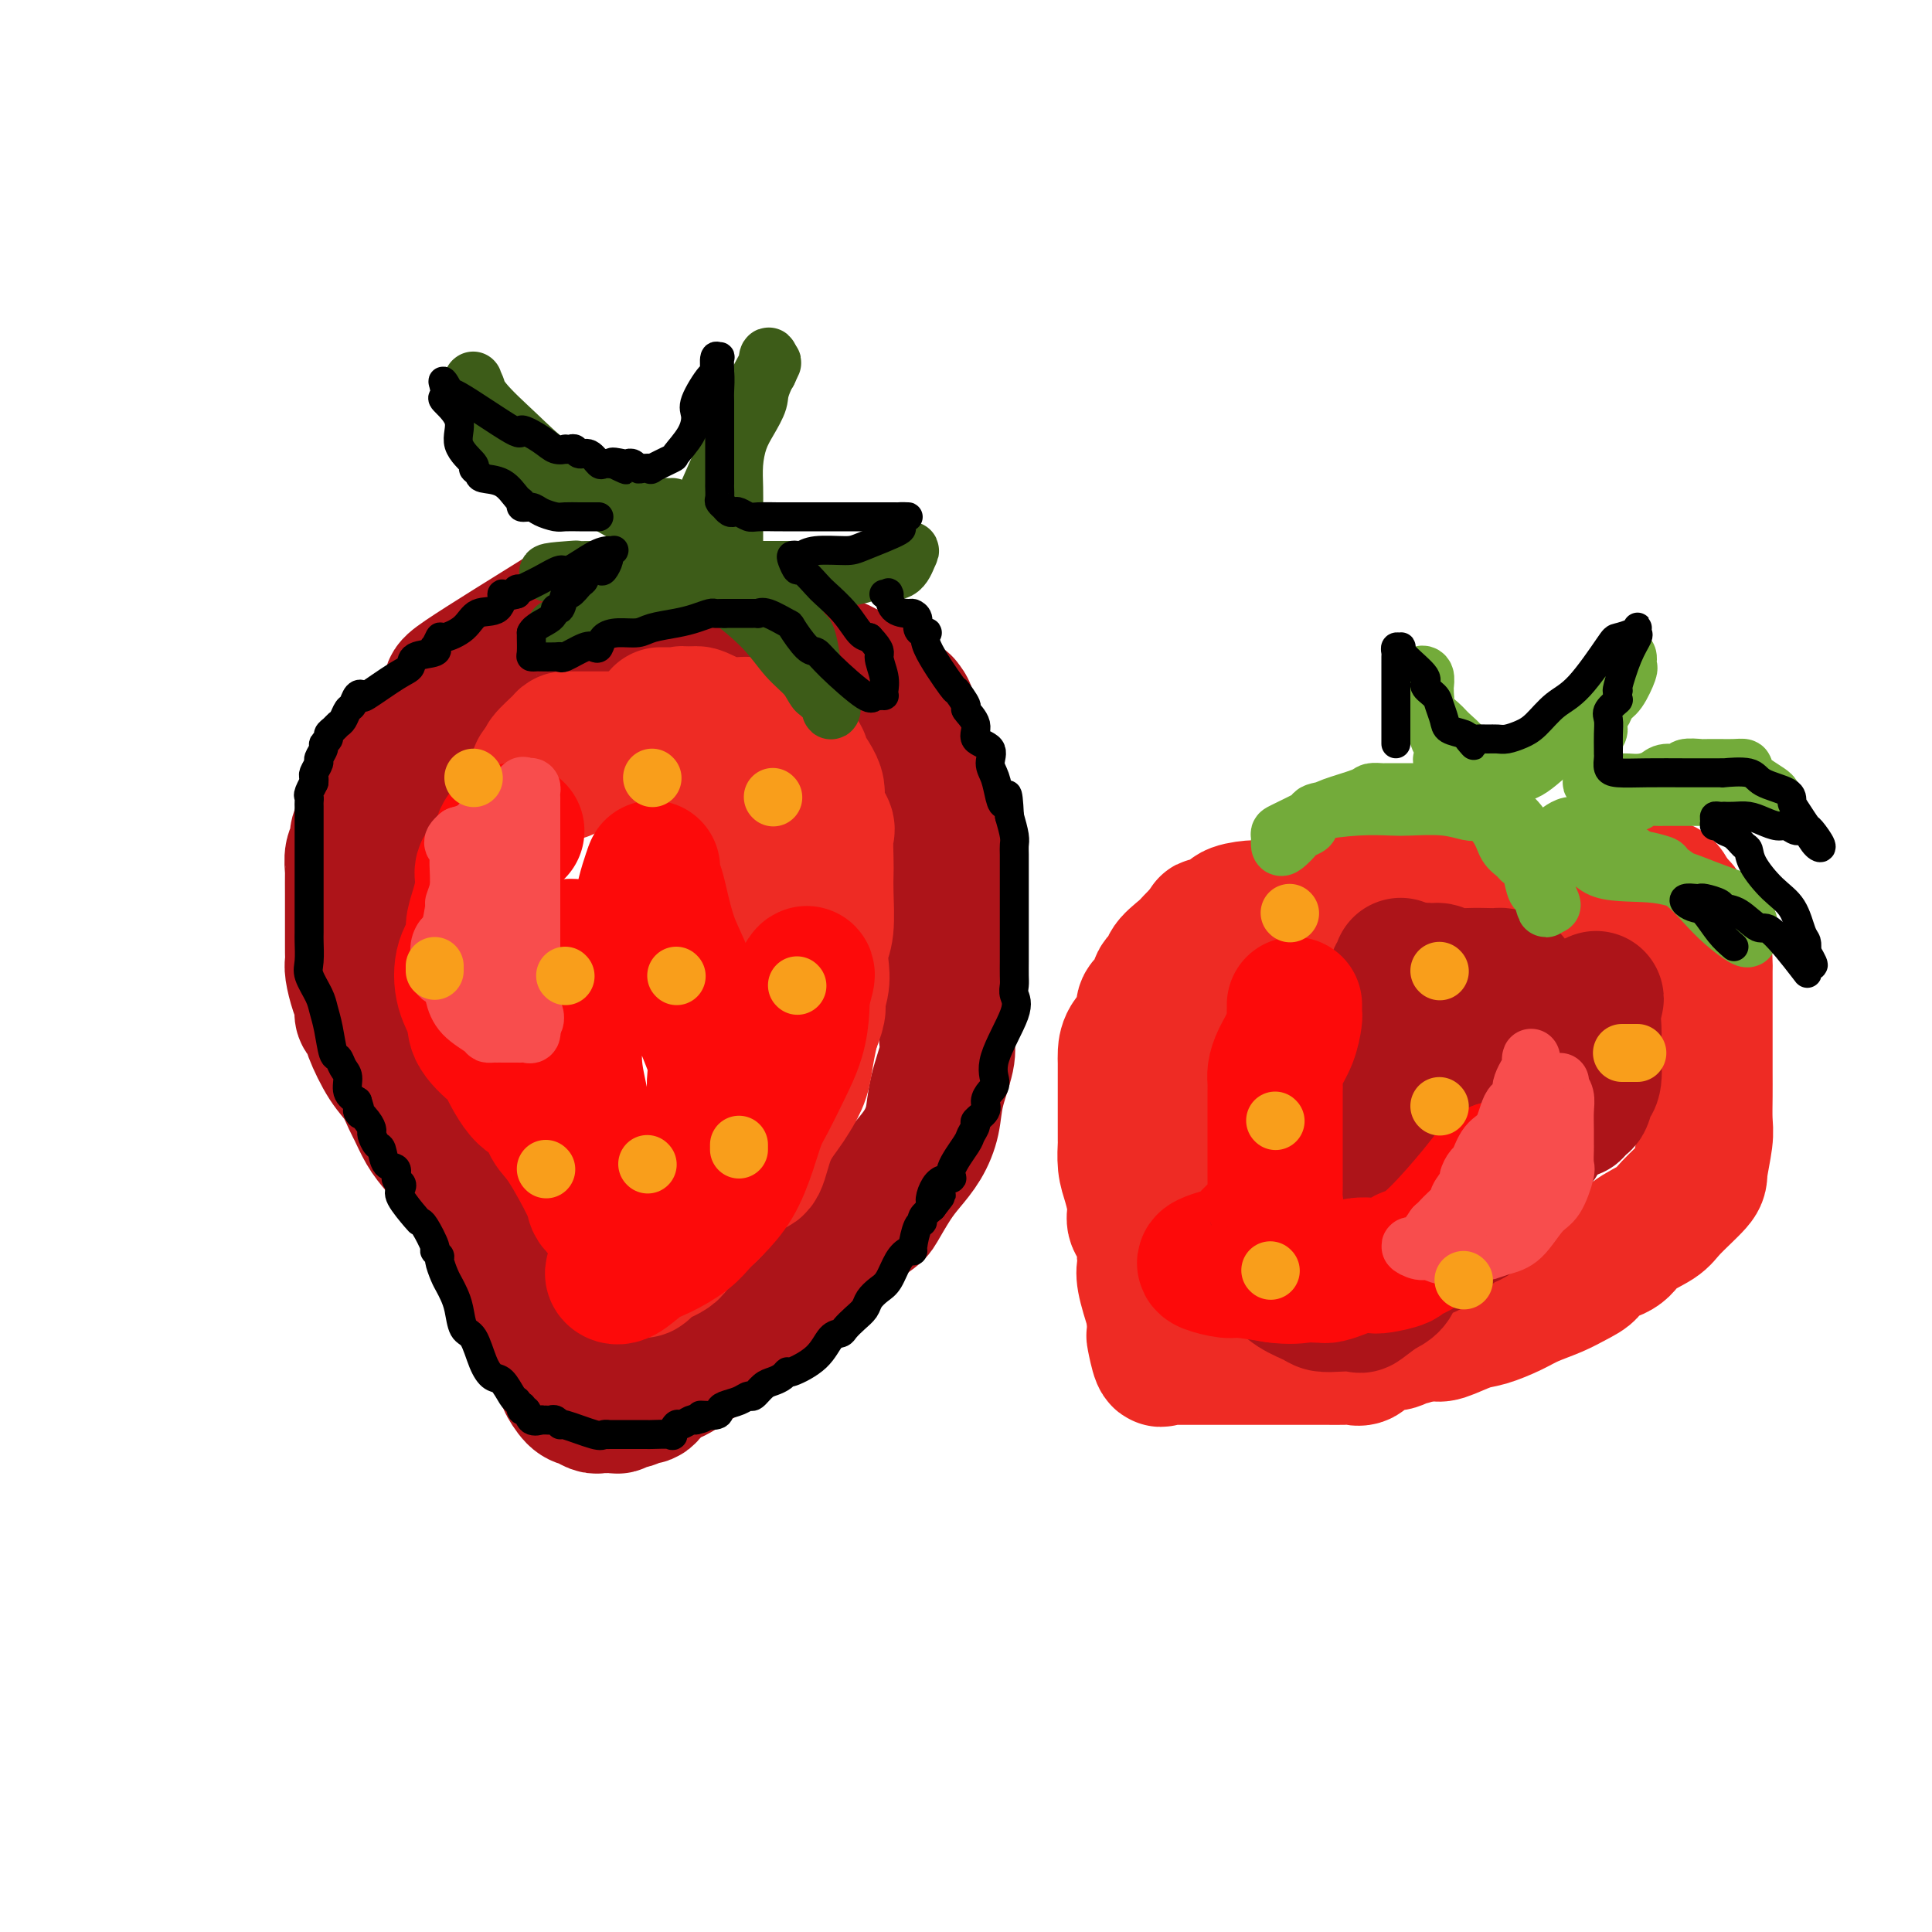 <svg viewBox='0 0 400 400' version='1.1' xmlns='http://www.w3.org/2000/svg' xmlns:xlink='http://www.w3.org/1999/xlink'><g fill='none' stroke='rgb(173,20,25)' stroke-width='28' stroke-linecap='round' stroke-linejoin='round'><path d='M92,154c0.085,-0.545 0.170,-1.090 0,-1c-0.170,0.090 -0.596,0.816 0,-1c0.596,-1.816 2.213,-6.175 2,-8c-0.213,-1.825 -2.257,-1.115 2,-4c4.257,-2.885 14.814,-9.365 19,-12c4.186,-2.635 2.002,-1.424 2,-1c-0.002,0.424 2.177,0.061 4,0c1.823,-0.061 3.289,0.180 5,0c1.711,-0.180 3.666,-0.780 6,-1c2.334,-0.220 5.046,-0.059 7,0c1.954,0.059 3.150,0.016 4,0c0.850,-0.016 1.354,-0.005 2,0c0.646,0.005 1.433,0.003 2,0c0.567,-0.003 0.913,-0.007 1,0c0.087,0.007 -0.085,0.024 0,0c0.085,-0.024 0.427,-0.091 1,0c0.573,0.091 1.375,0.340 3,1c1.625,0.660 4.071,1.732 6,3c1.929,1.268 3.342,2.732 6,4c2.658,1.268 6.562,2.341 10,4c3.438,1.659 6.411,3.902 8,5c1.589,1.098 1.795,1.049 2,1'/><path d='M184,144c5.276,2.810 2.465,1.335 2,1c-0.465,-0.335 1.417,0.471 2,2c0.583,1.529 -0.134,3.783 0,5c0.134,1.217 1.118,1.398 2,2c0.882,0.602 1.662,1.627 2,5c0.338,3.373 0.234,9.095 1,12c0.766,2.905 2.401,2.992 3,4c0.599,1.008 0.161,2.936 0,5c-0.161,2.064 -0.044,4.264 0,8c0.044,3.736 0.014,9.007 0,12c-0.014,2.993 -0.011,3.710 0,5c0.011,1.290 0.029,3.155 0,5c-0.029,1.845 -0.104,3.669 0,5c0.104,1.331 0.387,2.169 0,4c-0.387,1.831 -1.443,4.655 -2,7c-0.557,2.345 -0.615,4.212 -1,6c-0.385,1.788 -1.097,3.498 -2,5c-0.903,1.502 -1.999,2.795 -3,4c-1.001,1.205 -1.909,2.321 -3,4c-1.091,1.679 -2.365,3.920 -3,5c-0.635,1.080 -0.632,0.998 -2,2c-1.368,1.002 -4.108,3.089 -5,4c-0.892,0.911 0.065,0.648 -1,2c-1.065,1.352 -4.151,4.321 -6,6c-1.849,1.679 -2.459,2.067 -4,3c-1.541,0.933 -4.012,2.409 -6,4c-1.988,1.591 -3.494,3.295 -5,5'/><path d='M153,276c-5.434,4.297 -4.520,2.038 -5,2c-0.480,-0.038 -2.355,2.145 -3,3c-0.645,0.855 -0.061,0.382 -1,1c-0.939,0.618 -3.402,2.327 -5,3c-1.598,0.673 -2.329,0.310 -3,1c-0.671,0.690 -1.280,2.433 -2,3c-0.720,0.567 -1.551,-0.040 -2,0c-0.449,0.040 -0.514,0.729 -1,1c-0.486,0.271 -1.391,0.125 -2,0c-0.609,-0.125 -0.923,-0.230 -1,0c-0.077,0.230 0.082,0.795 0,1c-0.082,0.205 -0.406,0.051 -1,0c-0.594,-0.051 -1.457,-0.000 -2,0c-0.543,0.000 -0.766,-0.050 -1,0c-0.234,0.050 -0.477,0.199 -1,0c-0.523,-0.199 -1.324,-0.745 -2,-1c-0.676,-0.255 -1.228,-0.218 -2,-1c-0.772,-0.782 -1.766,-2.384 -2,-3c-0.234,-0.616 0.290,-0.247 0,-1c-0.290,-0.753 -1.395,-2.627 -2,-4c-0.605,-1.373 -0.708,-2.243 -1,-3c-0.292,-0.757 -0.771,-1.400 -2,-3c-1.229,-1.600 -3.208,-4.157 -4,-6c-0.792,-1.843 -0.396,-2.971 -1,-4c-0.604,-1.029 -2.207,-1.958 -3,-3c-0.793,-1.042 -0.776,-2.196 -1,-3c-0.224,-0.804 -0.689,-1.257 -1,-2c-0.311,-0.743 -0.468,-1.777 -1,-3c-0.532,-1.223 -1.438,-2.635 -2,-4c-0.562,-1.365 -0.781,-2.682 -1,-4'/><path d='M98,246c-4.036,-7.519 -2.625,-4.316 -3,-4c-0.375,0.316 -2.537,-2.253 -4,-4c-1.463,-1.747 -2.229,-2.670 -3,-4c-0.771,-1.330 -1.548,-3.066 -2,-4c-0.452,-0.934 -0.579,-1.066 -1,-2c-0.421,-0.934 -1.136,-2.669 -2,-4c-0.864,-1.331 -1.877,-2.257 -3,-4c-1.123,-1.743 -2.356,-4.303 -3,-6c-0.644,-1.697 -0.698,-2.531 -1,-3c-0.302,-0.469 -0.851,-0.572 -1,-1c-0.149,-0.428 0.104,-1.179 0,-2c-0.104,-0.821 -0.564,-1.711 -1,-3c-0.436,-1.289 -0.849,-2.978 -1,-4c-0.151,-1.022 -0.040,-1.379 0,-2c0.040,-0.621 0.011,-1.507 0,-2c-0.011,-0.493 -0.003,-0.595 0,-1c0.003,-0.405 0.001,-1.114 0,-2c-0.001,-0.886 0.000,-1.947 0,-3c-0.000,-1.053 -0.001,-2.096 0,-3c0.001,-0.904 0.004,-1.670 0,-3c-0.004,-1.330 -0.016,-3.224 0,-4c0.016,-0.776 0.060,-0.435 0,-1c-0.060,-0.565 -0.224,-2.035 0,-3c0.224,-0.965 0.834,-1.425 1,-2c0.166,-0.575 -0.113,-1.264 0,-2c0.113,-0.736 0.619,-1.518 1,-2c0.381,-0.482 0.638,-0.665 1,-1c0.362,-0.335 0.828,-0.821 1,-2c0.172,-1.179 0.049,-3.051 0,-4c-0.049,-0.949 -0.025,-0.974 0,-1'/><path d='M77,163c1.177,-2.571 2.119,-1.999 3,-2c0.881,-0.001 1.702,-0.577 2,-1c0.298,-0.423 0.072,-0.694 0,-1c-0.072,-0.306 0.010,-0.646 0,-1c-0.010,-0.354 -0.110,-0.721 0,-1c0.110,-0.279 0.432,-0.471 1,-1c0.568,-0.529 1.381,-1.396 2,-2c0.619,-0.604 1.042,-0.945 2,-1c0.958,-0.055 2.450,0.178 3,0c0.550,-0.178 0.157,-0.765 0,-1c-0.157,-0.235 -0.079,-0.117 0,0'/></g>
<g fill='none' stroke='rgb(238,43,36)' stroke-width='28' stroke-linecap='round' stroke-linejoin='round'><path d='M272,209c0.453,-0.252 0.905,-0.503 1,-1c0.095,-0.497 -0.169,-1.239 0,-2c0.169,-0.761 0.771,-1.540 1,-2c0.229,-0.460 0.087,-0.600 0,-1c-0.087,-0.400 -0.118,-1.060 0,-1c0.118,0.060 0.384,0.841 1,0c0.616,-0.841 1.583,-3.303 2,-5c0.417,-1.697 0.285,-2.630 1,-3c0.715,-0.370 2.278,-0.176 3,-1c0.722,-0.824 0.605,-2.666 1,-4c0.395,-1.334 1.303,-2.159 2,-3c0.697,-0.841 1.183,-1.697 2,-2c0.817,-0.303 1.963,-0.052 3,-1c1.037,-0.948 1.963,-3.095 3,-4c1.037,-0.905 2.183,-0.568 3,-1c0.817,-0.432 1.305,-1.632 2,-2c0.695,-0.368 1.597,0.098 2,0c0.403,-0.098 0.306,-0.758 1,-1c0.694,-0.242 2.179,-0.065 3,0c0.821,0.065 0.979,0.018 1,0c0.021,-0.018 -0.093,-0.009 0,0c0.093,0.009 0.395,0.016 1,0c0.605,-0.016 1.513,-0.056 2,0c0.487,0.056 0.554,0.207 1,1c0.446,0.793 1.270,2.226 2,3c0.730,0.774 1.365,0.887 2,1'/><path d='M312,180c0.891,0.841 0.620,0.443 1,1c0.380,0.557 1.412,2.068 2,3c0.588,0.932 0.731,1.286 1,2c0.269,0.714 0.664,1.789 1,2c0.336,0.211 0.615,-0.441 1,0c0.385,0.441 0.878,1.975 1,3c0.122,1.025 -0.127,1.540 0,2c0.127,0.460 0.630,0.864 1,1c0.370,0.136 0.607,0.003 1,0c0.393,-0.003 0.940,0.125 1,0c0.060,-0.125 -0.369,-0.502 0,-1c0.369,-0.498 1.534,-1.118 3,-2c1.466,-0.882 3.232,-2.025 4,-3c0.768,-0.975 0.537,-1.782 1,-2c0.463,-0.218 1.619,0.152 2,0c0.381,-0.152 -0.013,-0.825 0,-1c0.013,-0.175 0.434,0.149 1,0c0.566,-0.149 1.276,-0.772 2,-1c0.724,-0.228 1.461,-0.060 2,0c0.539,0.060 0.879,0.013 2,0c1.121,-0.013 3.024,0.008 4,0c0.976,-0.008 1.024,-0.043 1,0c-0.024,0.043 -0.122,0.165 0,0c0.122,-0.165 0.463,-0.619 1,0c0.537,0.619 1.268,2.309 2,4'/><path d='M347,188c0.773,0.377 0.704,-0.681 1,0c0.296,0.681 0.955,3.101 1,4c0.045,0.899 -0.524,0.276 0,1c0.524,0.724 2.140,2.795 3,4c0.860,1.205 0.962,1.543 1,2c0.038,0.457 0.010,1.034 0,2c-0.010,0.966 -0.003,2.323 0,4c0.003,1.677 0.001,3.676 0,5c-0.001,1.324 -0.001,1.975 0,3c0.001,1.025 0.001,2.424 0,4c-0.001,1.576 -0.004,3.329 0,5c0.004,1.671 0.016,3.260 0,5c-0.016,1.740 -0.060,3.631 0,5c0.060,1.369 0.223,2.214 0,4c-0.223,1.786 -0.833,4.512 -1,6c-0.167,1.488 0.110,1.739 -1,3c-1.110,1.261 -3.608,3.531 -5,5c-1.392,1.469 -1.677,2.137 -3,3c-1.323,0.863 -3.683,1.922 -5,3c-1.317,1.078 -1.589,2.176 -3,3c-1.411,0.824 -3.959,1.376 -5,2c-1.041,0.624 -0.573,1.322 -1,2c-0.427,0.678 -1.748,1.338 -3,2c-1.252,0.662 -2.433,1.328 -4,2c-1.567,0.672 -3.519,1.350 -5,2c-1.481,0.650 -2.490,1.270 -4,2c-1.510,0.730 -3.521,1.568 -5,2c-1.479,0.432 -2.427,0.456 -4,1c-1.573,0.544 -3.770,1.608 -5,2c-1.230,0.392 -1.494,0.112 -2,0c-0.506,-0.112 -1.253,-0.056 -2,0'/><path d='M295,276c-5.602,1.865 -4.106,1.029 -4,1c0.106,-0.029 -1.179,0.749 -2,1c-0.821,0.251 -1.177,-0.024 -2,0c-0.823,0.024 -2.112,0.346 -3,1c-0.888,0.654 -1.375,1.639 -2,2c-0.625,0.361 -1.388,0.097 -2,0c-0.612,-0.097 -1.073,-0.026 -2,0c-0.927,0.026 -2.321,0.007 -3,0c-0.679,-0.007 -0.644,-0.002 -1,0c-0.356,0.002 -1.104,0.000 -2,0c-0.896,-0.000 -1.940,-0.000 -3,0c-1.060,0.000 -2.135,0.000 -3,0c-0.865,-0.000 -1.520,-0.000 -2,0c-0.480,0.000 -0.785,-0.000 -1,0c-0.215,0.000 -0.339,0.000 -1,0c-0.661,-0.000 -1.859,-0.000 -3,0c-1.141,0.000 -2.224,0.000 -3,0c-0.776,-0.000 -1.244,-0.001 -3,0c-1.756,0.001 -4.799,0.004 -7,0c-2.201,-0.004 -3.560,-0.016 -4,0c-0.440,0.016 0.040,0.060 0,0c-0.040,-0.060 -0.599,-0.223 -1,0c-0.401,0.223 -0.644,0.833 -1,0c-0.356,-0.833 -0.827,-3.109 -1,-4c-0.173,-0.891 -0.050,-0.397 0,-1c0.050,-0.603 0.025,-2.301 0,-4'/><path d='M239,272c-0.916,-2.827 -1.708,-5.393 -2,-7c-0.292,-1.607 -0.086,-2.254 0,-3c0.086,-0.746 0.052,-1.590 0,-2c-0.052,-0.410 -0.122,-0.385 0,-1c0.122,-0.615 0.435,-1.871 0,-3c-0.435,-1.129 -1.619,-2.131 -2,-3c-0.381,-0.869 0.042,-1.603 0,-3c-0.042,-1.397 -0.547,-3.455 -1,-5c-0.453,-1.545 -0.853,-2.578 -1,-4c-0.147,-1.422 -0.039,-3.235 0,-4c0.039,-0.765 0.011,-0.483 0,-1c-0.011,-0.517 -0.003,-1.832 0,-3c0.003,-1.168 0.001,-2.190 0,-3c-0.001,-0.810 -0.000,-1.410 0,-2c0.000,-0.590 0.001,-1.172 0,-2c-0.001,-0.828 -0.003,-1.902 0,-3c0.003,-1.098 0.012,-2.219 0,-3c-0.012,-0.781 -0.044,-1.221 0,-2c0.044,-0.779 0.162,-1.898 1,-3c0.838,-1.102 2.394,-2.187 3,-3c0.606,-0.813 0.262,-1.355 0,-2c-0.262,-0.645 -0.441,-1.393 0,-2c0.441,-0.607 1.501,-1.072 2,-2c0.499,-0.928 0.437,-2.317 1,-3c0.563,-0.683 1.750,-0.658 2,-1c0.250,-0.342 -0.438,-1.050 0,-2c0.438,-0.950 2.003,-2.140 3,-3c0.997,-0.860 1.428,-1.388 2,-2c0.572,-0.612 1.286,-1.306 2,-2'/><path d='M249,193c1.842,-2.514 0.448,-1.301 1,-1c0.552,0.301 3.051,-0.312 4,-1c0.949,-0.688 0.349,-1.453 1,-2c0.651,-0.547 2.552,-0.878 4,-1c1.448,-0.122 2.443,-0.037 3,0c0.557,0.037 0.674,0.024 1,0c0.326,-0.024 0.859,-0.059 1,0c0.141,0.059 -0.112,0.211 0,0c0.112,-0.211 0.588,-0.787 1,-1c0.412,-0.213 0.761,-0.064 2,0c1.239,0.064 3.369,0.043 5,0c1.631,-0.043 2.762,-0.109 4,0c1.238,0.109 2.581,0.394 3,0c0.419,-0.394 -0.087,-1.465 0,-2c0.087,-0.535 0.768,-0.533 1,0c0.232,0.533 0.016,1.596 0,2c-0.016,0.404 0.167,0.147 -1,1c-1.167,0.853 -3.685,2.816 -5,4c-1.315,1.184 -1.427,1.591 -2,2c-0.573,0.409 -1.606,0.822 -2,1c-0.394,0.178 -0.147,0.120 0,1c0.147,0.880 0.194,2.697 0,4c-0.194,1.303 -0.629,2.092 -1,3c-0.371,0.908 -0.677,1.937 -1,3c-0.323,1.063 -0.664,2.161 -1,3c-0.336,0.839 -0.668,1.420 -1,2'/><path d='M266,211c-0.510,2.855 0.215,2.492 0,3c-0.215,0.508 -1.371,1.886 -2,3c-0.629,1.114 -0.732,1.964 -1,3c-0.268,1.036 -0.702,2.258 -1,3c-0.298,0.742 -0.461,1.003 -1,2c-0.539,0.997 -1.454,2.730 -2,4c-0.546,1.270 -0.724,2.078 -1,3c-0.276,0.922 -0.650,1.956 -1,3c-0.350,1.044 -0.675,2.096 -1,3c-0.325,0.904 -0.651,1.661 -1,3c-0.349,1.339 -0.721,3.261 -1,4c-0.279,0.739 -0.466,0.296 -1,1c-0.534,0.704 -1.414,2.556 -2,4c-0.586,1.444 -0.879,2.481 -1,3c-0.121,0.519 -0.070,0.522 0,1c0.070,0.478 0.160,1.432 0,2c-0.160,0.568 -0.568,0.749 -1,1c-0.432,0.251 -0.886,0.574 -1,0c-0.114,-0.574 0.113,-2.043 0,-3c-0.113,-0.957 -0.566,-1.403 -1,-2c-0.434,-0.597 -0.848,-1.344 -1,-2c-0.152,-0.656 -0.040,-1.219 0,-2c0.040,-0.781 0.010,-1.779 0,-3c-0.010,-1.221 0.000,-2.664 0,-4c-0.000,-1.336 -0.010,-2.564 0,-4c0.010,-1.436 0.041,-3.079 0,-5c-0.041,-1.921 -0.155,-4.120 0,-6c0.155,-1.880 0.577,-3.440 1,-5'/><path d='M247,221c0.249,-4.884 0.372,-2.595 1,-3c0.628,-0.405 1.761,-3.503 2,-5c0.239,-1.497 -0.416,-1.392 0,-2c0.416,-0.608 1.903,-1.929 3,-3c1.097,-1.071 1.805,-1.893 2,-3c0.195,-1.107 -0.123,-2.499 0,-3c0.123,-0.501 0.689,-0.110 1,-1c0.311,-0.890 0.369,-3.062 1,-4c0.631,-0.938 1.836,-0.644 2,-1c0.164,-0.356 -0.714,-1.362 0,-2c0.714,-0.638 3.018,-0.907 4,-2c0.982,-1.093 0.642,-3.011 1,-4c0.358,-0.989 1.416,-1.049 2,-1c0.584,0.049 0.696,0.205 1,0c0.304,-0.205 0.801,-0.773 1,-1c0.199,-0.227 0.099,-0.114 0,0'/><path d='M114,160c0.727,-0.014 1.454,-0.028 2,0c0.546,0.028 0.910,0.099 1,0c0.090,-0.099 -0.096,-0.368 1,-1c1.096,-0.632 3.473,-1.626 5,-2c1.527,-0.374 2.202,-0.127 5,0c2.798,0.127 7.717,0.136 11,0c3.283,-0.136 4.929,-0.415 6,0c1.071,0.415 1.566,1.524 2,2c0.434,0.476 0.806,0.318 1,1c0.194,0.682 0.210,2.205 1,4c0.790,1.795 2.355,3.863 3,5c0.645,1.137 0.369,1.342 1,3c0.631,1.658 2.169,4.767 3,7c0.831,2.233 0.955,3.590 1,5c0.045,1.410 0.012,2.873 0,5c-0.012,2.127 -0.003,4.918 0,7c0.003,2.082 0.001,3.456 0,5c-0.001,1.544 -0.001,3.257 0,5c0.001,1.743 0.002,3.516 0,6c-0.002,2.484 -0.007,5.681 0,7c0.007,1.319 0.025,0.762 -1,2c-1.025,1.238 -3.092,4.271 -4,6c-0.908,1.729 -0.656,2.154 -1,3c-0.344,0.846 -1.285,2.112 -2,4c-0.715,1.888 -1.204,4.396 -2,6c-0.796,1.604 -1.898,2.302 -3,3'/><path d='M144,243c-2.127,4.150 -0.945,2.524 -1,2c-0.055,-0.524 -1.346,0.054 -2,1c-0.654,0.946 -0.672,2.259 -1,3c-0.328,0.741 -0.966,0.910 -1,1c-0.034,0.090 0.537,0.099 0,1c-0.537,0.901 -2.182,2.693 -3,3c-0.818,0.307 -0.809,-0.869 -1,0c-0.191,0.869 -0.583,3.785 -1,5c-0.417,1.215 -0.858,0.730 -1,1c-0.142,0.270 0.015,1.296 0,2c-0.015,0.704 -0.202,1.085 0,1c0.202,-0.085 0.793,-0.638 1,-1c0.207,-0.362 0.029,-0.533 1,-1c0.971,-0.467 3.092,-1.230 4,-2c0.908,-0.770 0.603,-1.549 2,-3c1.397,-1.451 4.496,-3.575 6,-5c1.504,-1.425 1.413,-2.151 2,-3c0.587,-0.849 1.852,-1.820 3,-3c1.148,-1.180 2.180,-2.570 3,-3c0.820,-0.430 1.428,0.098 2,-1c0.572,-1.098 1.109,-3.822 2,-6c0.891,-2.178 2.137,-3.810 3,-5c0.863,-1.190 1.345,-1.937 2,-3c0.655,-1.063 1.484,-2.440 2,-4c0.516,-1.560 0.719,-3.303 1,-5c0.281,-1.697 0.641,-3.349 1,-5'/><path d='M168,213c2.178,-5.426 1.123,-4.493 1,-5c-0.123,-0.507 0.685,-2.456 1,-4c0.315,-1.544 0.137,-2.682 0,-4c-0.137,-1.318 -0.233,-2.815 0,-4c0.233,-1.185 0.794,-2.058 1,-4c0.206,-1.942 0.057,-4.951 0,-7c-0.057,-2.049 -0.024,-3.136 0,-4c0.024,-0.864 0.038,-1.506 0,-3c-0.038,-1.494 -0.127,-3.840 0,-5c0.127,-1.160 0.469,-1.133 0,-2c-0.469,-0.867 -1.750,-2.628 -2,-4c-0.250,-1.372 0.533,-2.357 0,-4c-0.533,-1.643 -2.380,-3.946 -3,-5c-0.620,-1.054 -0.013,-0.861 0,-1c0.013,-0.139 -0.570,-0.612 -1,-1c-0.430,-0.388 -0.708,-0.692 -1,-1c-0.292,-0.308 -0.599,-0.621 -1,-1c-0.401,-0.379 -0.896,-0.824 -1,-1c-0.104,-0.176 0.182,-0.085 0,0c-0.182,0.085 -0.830,0.162 -1,0c-0.170,-0.162 0.140,-0.563 0,-1c-0.140,-0.437 -0.731,-0.909 -1,-1c-0.269,-0.091 -0.216,0.200 -1,0c-0.784,-0.200 -2.406,-0.891 -4,-1c-1.594,-0.109 -3.162,0.363 -5,0c-1.838,-0.363 -3.946,-1.561 -5,-2c-1.054,-0.439 -1.053,-0.118 -1,0c0.053,0.118 0.158,0.034 0,0c-0.158,-0.034 -0.579,-0.017 -1,0'/><path d='M143,148c-2.831,-0.464 -1.407,-0.124 -1,0c0.407,0.124 -0.203,0.033 -1,0c-0.797,-0.033 -1.781,-0.009 -2,0c-0.219,0.009 0.326,0.002 0,0c-0.326,-0.002 -1.522,-0.001 -2,0c-0.478,0.001 -0.239,0.000 0,0'/><path d='M283,208c-0.453,-0.049 -0.907,-0.098 -1,0c-0.093,0.098 0.174,0.345 0,1c-0.174,0.655 -0.788,1.720 -2,3c-1.212,1.280 -3.021,2.777 -4,4c-0.979,1.223 -1.128,2.173 -2,3c-0.872,0.827 -2.467,1.532 -3,2c-0.533,0.468 -0.003,0.699 0,1c0.003,0.301 -0.520,0.672 -1,1c-0.480,0.328 -0.917,0.612 -1,1c-0.083,0.388 0.189,0.878 0,1c-0.189,0.122 -0.839,-0.126 -1,0c-0.161,0.126 0.168,0.626 0,1c-0.168,0.374 -0.833,0.624 -1,1c-0.167,0.376 0.166,0.879 0,1c-0.166,0.121 -0.829,-0.139 -1,0c-0.171,0.139 0.150,0.676 0,1c-0.150,0.324 -0.771,0.433 -1,1c-0.229,0.567 -0.065,1.590 0,2c0.065,0.410 0.033,0.205 0,0'/><path d='M141,153c-0.402,0.000 -0.805,0.000 -1,0c-0.195,-0.000 -0.183,-0.000 -1,0c-0.817,0.000 -2.462,0.000 -3,0c-0.538,-0.000 0.032,-0.000 0,0c-0.032,0.000 -0.667,0.000 -1,0c-0.333,-0.000 -0.366,-0.000 -1,0c-0.634,0.000 -1.871,0.000 -3,0c-1.129,-0.000 -2.152,-0.000 -3,0c-0.848,0.000 -1.522,0.000 -2,0c-0.478,-0.000 -0.762,-0.000 -1,0c-0.238,0.000 -0.431,0.000 -1,0c-0.569,-0.000 -1.515,-0.000 -2,0c-0.485,0.000 -0.509,0.001 -1,0c-0.491,-0.001 -1.450,-0.004 -2,0c-0.550,0.004 -0.693,0.014 -1,0c-0.307,-0.014 -0.778,-0.054 -1,0c-0.222,0.054 -0.193,0.200 -1,1c-0.807,0.800 -2.448,2.254 -3,3c-0.552,0.746 -0.015,0.785 0,1c0.015,0.215 -0.493,0.608 -1,1'/><path d='M112,159c-1.167,1.000 -0.583,0.500 0,0'/></g>
<g fill='none' stroke='rgb(173,20,25)' stroke-width='28' stroke-linecap='round' stroke-linejoin='round'><path d='M267,254c0.333,-0.009 0.665,-0.018 1,0c0.335,0.018 0.672,0.062 1,0c0.328,-0.062 0.647,-0.231 1,-1c0.353,-0.769 0.740,-2.138 1,-3c0.260,-0.862 0.393,-1.217 1,-2c0.607,-0.783 1.687,-1.993 2,-3c0.313,-1.007 -0.139,-1.812 0,-3c0.139,-1.188 0.871,-2.761 2,-4c1.129,-1.239 2.654,-2.144 3,-3c0.346,-0.856 -0.486,-1.663 0,-3c0.486,-1.337 2.291,-3.204 3,-5c0.709,-1.796 0.323,-3.522 1,-5c0.677,-1.478 2.419,-2.708 3,-4c0.581,-1.292 0.002,-2.647 0,-4c-0.002,-1.353 0.574,-2.706 1,-4c0.426,-1.294 0.703,-2.529 1,-4c0.297,-1.471 0.614,-3.177 1,-4c0.386,-0.823 0.841,-0.761 1,-1c0.159,-0.239 0.023,-0.778 0,-1c-0.023,-0.222 0.067,-0.125 0,0c-0.067,0.125 -0.289,0.279 0,2c0.289,1.721 1.091,5.008 2,8c0.909,2.992 1.924,5.689 3,8c1.076,2.311 2.213,4.238 3,6c0.787,1.762 1.225,3.361 2,4c0.775,0.639 1.888,0.320 3,0'/><path d='M303,228c0.661,-0.008 0.814,-0.030 1,0c0.186,0.030 0.406,0.110 1,0c0.594,-0.110 1.560,-0.410 2,-1c0.440,-0.590 0.352,-1.470 1,-3c0.648,-1.530 2.033,-3.711 3,-5c0.967,-1.289 1.517,-1.687 2,-2c0.483,-0.313 0.900,-0.541 1,-1c0.100,-0.459 -0.117,-1.150 0,-1c0.117,0.150 0.568,1.142 1,2c0.432,0.858 0.846,1.581 1,2c0.154,0.419 0.047,0.535 0,2c-0.047,1.465 -0.035,4.279 0,6c0.035,1.721 0.091,2.347 0,5c-0.091,2.653 -0.330,7.332 -2,10c-1.670,2.668 -4.772,3.324 -6,4c-1.228,0.676 -0.584,1.372 -3,3c-2.416,1.628 -7.892,4.186 -10,5c-2.108,0.814 -0.847,-0.118 -1,0c-0.153,0.118 -1.722,1.285 -3,2c-1.278,0.715 -2.267,0.976 -3,1c-0.733,0.024 -1.210,-0.190 -2,0c-0.790,0.190 -1.892,0.783 -3,1c-1.108,0.217 -2.221,0.058 -3,0c-0.779,-0.058 -1.222,-0.017 -2,0c-0.778,0.017 -1.889,0.008 -3,0'/><path d='M275,258c-2.638,0.309 -1.234,0.083 -1,0c0.234,-0.083 -0.702,-0.022 -1,0c-0.298,0.022 0.044,0.006 0,0c-0.044,-0.006 -0.473,-0.002 -1,0c-0.527,0.002 -1.152,0.003 -2,0c-0.848,-0.003 -1.920,-0.010 -3,0c-1.080,0.010 -2.168,0.036 -4,0c-1.832,-0.036 -4.406,-0.133 -5,0c-0.594,0.133 0.793,0.497 1,1c0.207,0.503 -0.766,1.144 0,2c0.766,0.856 3.270,1.928 5,3c1.730,1.072 2.685,2.143 4,3c1.315,0.857 2.990,1.500 4,2c1.010,0.500 1.353,0.858 2,1c0.647,0.142 1.596,0.069 3,0c1.404,-0.069 3.263,-0.134 4,0c0.737,0.134 0.354,0.467 1,0c0.646,-0.467 2.323,-1.733 4,-3'/><path d='M286,267c2.776,-0.963 2.715,-2.370 3,-4c0.285,-1.630 0.915,-3.482 2,-4c1.085,-0.518 2.623,0.297 4,0c1.377,-0.297 2.592,-1.706 4,-3c1.408,-1.294 3.010,-2.474 4,-3c0.990,-0.526 1.367,-0.396 2,-1c0.633,-0.604 1.521,-1.940 3,-3c1.479,-1.060 3.548,-1.845 5,-4c1.452,-2.155 2.288,-5.680 3,-7c0.712,-1.320 1.301,-0.436 2,-1c0.699,-0.564 1.507,-2.577 2,-4c0.493,-1.423 0.672,-2.255 1,-3c0.328,-0.745 0.806,-1.404 1,-2c0.194,-0.596 0.105,-1.129 0,-2c-0.105,-0.871 -0.224,-2.079 0,-3c0.224,-0.921 0.793,-1.556 1,-2c0.207,-0.444 0.053,-0.696 0,-2c-0.053,-1.304 -0.004,-3.659 0,-5c0.004,-1.341 -0.037,-1.669 0,-2c0.037,-0.331 0.154,-0.666 0,-1c-0.154,-0.334 -0.577,-0.667 -1,-1'/><path d='M322,210c-0.019,-3.183 -0.568,-1.140 -2,-1c-1.432,0.140 -3.748,-1.623 -5,-3c-1.252,-1.377 -1.442,-2.369 -2,-3c-0.558,-0.631 -1.485,-0.900 -2,-1c-0.515,-0.100 -0.620,-0.031 -1,0c-0.380,0.031 -1.037,0.023 -2,0c-0.963,-0.023 -2.233,-0.060 -4,0c-1.767,0.060 -4.031,0.216 -5,0c-0.969,-0.216 -0.644,-0.806 -1,-1c-0.356,-0.194 -1.393,0.008 -2,0c-0.607,-0.008 -0.783,-0.224 -1,0c-0.217,0.224 -0.476,0.889 -1,2c-0.524,1.111 -1.312,2.669 -2,4c-0.688,1.331 -1.277,2.435 -2,4c-0.723,1.565 -1.580,3.591 -2,5c-0.420,1.409 -0.402,2.202 -1,3c-0.598,0.798 -1.810,1.600 -3,4c-1.190,2.400 -2.356,6.398 -3,9c-0.644,2.602 -0.765,3.806 -1,5c-0.235,1.194 -0.586,2.376 -1,3c-0.414,0.624 -0.893,0.689 -1,1c-0.107,0.311 0.157,0.867 0,1c-0.157,0.133 -0.735,-0.156 -1,0c-0.265,0.156 -0.219,0.759 0,1c0.219,0.241 0.609,0.121 1,0'/><path d='M278,243c-2.907,6.498 -1.173,1.743 1,0c2.173,-1.743 4.785,-0.475 7,0c2.215,0.475 4.032,0.155 6,0c1.968,-0.155 4.087,-0.146 6,0c1.913,0.146 3.619,0.431 5,0c1.381,-0.431 2.437,-1.576 3,-2c0.563,-0.424 0.632,-0.126 1,0c0.368,0.126 1.036,0.080 1,0c-0.036,-0.080 -0.776,-0.193 0,-1c0.776,-0.807 3.067,-2.308 4,-3c0.933,-0.692 0.508,-0.573 1,-1c0.492,-0.427 1.900,-1.398 3,-2c1.100,-0.602 1.893,-0.834 3,-2c1.107,-1.166 2.529,-3.267 3,-4c0.471,-0.733 -0.010,-0.100 0,0c0.010,0.100 0.509,-0.334 1,-1c0.491,-0.666 0.972,-1.565 1,-2c0.028,-0.435 -0.397,-0.406 0,-1c0.397,-0.594 1.617,-1.812 2,-3c0.383,-1.188 -0.069,-2.347 0,-3c0.069,-0.653 0.659,-0.799 1,-2c0.341,-1.201 0.432,-3.456 1,-5c0.568,-1.544 1.615,-2.377 2,-3c0.385,-0.623 0.110,-1.035 0,-1c-0.110,0.035 -0.055,0.518 0,1'/><path d='M330,208c0.927,-2.606 0.246,-0.621 0,1c-0.246,1.621 -0.055,2.877 0,4c0.055,1.123 -0.026,2.114 0,4c0.026,1.886 0.161,4.666 0,6c-0.161,1.334 -0.616,1.223 -1,2c-0.384,0.777 -0.695,2.443 -1,3c-0.305,0.557 -0.604,0.006 -1,0c-0.396,-0.006 -0.890,0.535 -1,1c-0.110,0.465 0.163,0.856 0,1c-0.163,0.144 -0.761,0.041 -1,0c-0.239,-0.041 -0.120,-0.021 0,0'/></g>
<g fill='none' stroke='rgb(253,10,10)' stroke-width='28' stroke-linecap='round' stroke-linejoin='round'><path d='M107,172c-0.179,-0.068 -0.357,-0.135 -1,0c-0.643,0.135 -1.749,0.473 -2,1c-0.251,0.527 0.354,1.245 0,2c-0.354,0.755 -1.667,1.549 -2,2c-0.333,0.451 0.313,0.561 0,1c-0.313,0.439 -1.585,1.208 -2,2c-0.415,0.792 0.025,1.606 0,3c-0.025,1.394 -0.517,3.369 -1,5c-0.483,1.631 -0.959,2.918 -1,4c-0.041,1.082 0.353,1.957 0,3c-0.353,1.043 -1.453,2.253 -2,4c-0.547,1.747 -0.542,4.031 0,6c0.542,1.969 1.621,3.624 2,5c0.379,1.376 0.059,2.474 1,4c0.941,1.526 3.144,3.480 4,4c0.856,0.520 0.365,-0.394 1,1c0.635,1.394 2.395,5.095 4,7c1.605,1.905 3.056,2.015 4,3c0.944,0.985 1.381,2.844 2,4c0.619,1.156 1.420,1.610 3,4c1.580,2.390 3.941,6.717 5,9c1.059,2.283 0.818,2.523 1,3c0.182,0.477 0.789,1.191 1,1c0.211,-0.191 0.026,-1.288 0,-2c-0.026,-0.712 0.109,-1.038 0,-2c-0.109,-0.962 -0.460,-2.561 -1,-5c-0.540,-2.439 -1.270,-5.720 -2,-9'/><path d='M121,232c-0.779,-4.650 -1.725,-7.774 -2,-11c-0.275,-3.226 0.122,-6.553 0,-10c-0.122,-3.447 -0.762,-7.015 -1,-9c-0.238,-1.985 -0.073,-2.388 0,-3c0.073,-0.612 0.053,-1.432 0,-2c-0.053,-0.568 -0.138,-0.885 0,-1c0.138,-0.115 0.499,-0.029 1,0c0.501,0.029 1.141,0.003 2,0c0.859,-0.003 1.936,0.019 3,0c1.064,-0.019 2.116,-0.080 3,0c0.884,0.080 1.598,0.300 2,0c0.402,-0.300 0.490,-1.121 1,-2c0.510,-0.879 1.443,-1.815 2,-3c0.557,-1.185 0.737,-2.617 1,-4c0.263,-1.383 0.610,-2.716 1,-4c0.390,-1.284 0.825,-2.521 1,-3c0.175,-0.479 0.090,-0.202 0,0c-0.090,0.202 -0.187,0.329 0,1c0.187,0.671 0.657,1.887 1,3c0.343,1.113 0.558,2.121 1,4c0.442,1.879 1.109,4.627 2,7c0.891,2.373 2.004,4.372 3,7c0.996,2.628 1.875,5.885 3,9c1.125,3.115 2.495,6.089 3,8c0.505,1.911 0.146,2.760 0,4c-0.146,1.240 -0.078,2.872 0,5c0.078,2.128 0.165,4.751 0,7c-0.165,2.249 -0.583,4.125 -1,6'/><path d='M147,241c-0.556,4.273 -1.447,3.956 -2,4c-0.553,0.044 -0.769,0.450 -1,1c-0.231,0.550 -0.478,1.244 -1,2c-0.522,0.756 -1.319,1.574 -2,2c-0.681,0.426 -1.247,0.460 -2,1c-0.753,0.540 -1.694,1.587 -3,3c-1.306,1.413 -2.978,3.191 -4,4c-1.022,0.809 -1.394,0.650 -2,1c-0.606,0.350 -1.446,1.208 -2,2c-0.554,0.792 -0.821,1.517 -1,2c-0.179,0.483 -0.270,0.723 0,1c0.270,0.277 0.901,0.591 2,0c1.099,-0.591 2.667,-2.085 4,-3c1.333,-0.915 2.433,-1.249 4,-2c1.567,-0.751 3.603,-1.917 5,-3c1.397,-1.083 2.156,-2.082 3,-3c0.844,-0.918 1.772,-1.755 3,-3c1.228,-1.245 2.754,-2.897 4,-5c1.246,-2.103 2.211,-4.658 3,-7c0.789,-2.342 1.402,-4.472 2,-6c0.598,-1.528 1.179,-2.454 2,-4c0.821,-1.546 1.880,-3.713 3,-6c1.120,-2.287 2.302,-4.693 3,-7c0.698,-2.307 0.914,-4.516 1,-6c0.086,-1.484 0.043,-2.242 0,-3'/><path d='M166,206c2.178,-6.733 0.622,-4.067 0,-3c-0.622,1.067 -0.311,0.533 0,0'/><path d='M268,208c0.004,0.314 0.009,0.629 0,1c-0.009,0.371 -0.031,0.799 0,1c0.031,0.201 0.113,0.175 0,1c-0.113,0.825 -0.423,2.500 -1,4c-0.577,1.500 -1.423,2.823 -2,4c-0.577,1.177 -0.887,2.206 -1,3c-0.113,0.794 -0.030,1.352 0,2c0.030,0.648 0.008,1.387 0,2c-0.008,0.613 -0.002,1.101 0,2c0.002,0.899 0.001,2.209 0,4c-0.001,1.791 -0.000,4.064 0,5c0.000,0.936 -0.000,0.535 0,1c0.000,0.465 0.001,1.797 0,3c-0.001,1.203 -0.006,2.279 0,3c0.006,0.721 0.021,1.088 0,2c-0.021,0.912 -0.077,2.370 0,3c0.077,0.630 0.289,0.431 0,1c-0.289,0.569 -1.079,1.907 -2,3c-0.921,1.093 -1.974,1.942 -3,3c-1.026,1.058 -2.027,2.326 -3,3c-0.973,0.674 -1.919,0.754 -3,1c-1.081,0.246 -2.298,0.657 -3,1c-0.702,0.343 -0.889,0.618 0,1c0.889,0.382 2.855,0.872 4,1c1.145,0.128 1.470,-0.106 3,0c1.530,0.106 4.265,0.553 7,1'/><path d='M264,264c3.357,0.463 4.751,0.121 6,0c1.249,-0.121 2.354,-0.022 3,0c0.646,0.022 0.835,-0.033 1,0c0.165,0.033 0.307,0.153 1,0c0.693,-0.153 1.938,-0.580 3,-1c1.062,-0.420 1.942,-0.834 3,-1c1.058,-0.166 2.293,-0.085 3,0c0.707,0.085 0.887,0.174 2,0c1.113,-0.174 3.160,-0.611 4,-1c0.840,-0.389 0.472,-0.730 1,-1c0.528,-0.270 1.953,-0.467 4,-2c2.047,-1.533 4.717,-4.400 7,-7c2.283,-2.600 4.181,-4.931 5,-6c0.819,-1.069 0.560,-0.874 1,-1c0.440,-0.126 1.580,-0.572 2,-1c0.420,-0.428 0.120,-0.836 0,-1c-0.120,-0.164 -0.060,-0.082 0,0'/><path d='M310,242c0.000,0.000 0.100,0.100 0.1,0.1'/></g>
<g fill='none' stroke='rgb(61,92,24)' stroke-width='12' stroke-linecap='round' stroke-linejoin='round'><path d='M139,114c-0.347,0.106 -0.694,0.212 -2,-1c-1.306,-1.212 -3.572,-3.741 -5,-5c-1.428,-1.259 -2.019,-1.249 -5,-3c-2.981,-1.751 -8.354,-5.264 -12,-8c-3.646,-2.736 -5.567,-4.697 -8,-7c-2.433,-2.303 -5.380,-4.949 -7,-7c-1.620,-2.051 -1.913,-3.506 -2,-4c-0.087,-0.494 0.032,-0.028 0,0c-0.032,0.028 -0.216,-0.381 0,0c0.216,0.381 0.830,1.553 1,3c0.170,1.447 -0.106,3.169 0,4c0.106,0.831 0.595,0.770 1,1c0.405,0.230 0.727,0.749 1,1c0.273,0.251 0.496,0.232 1,1c0.504,0.768 1.290,2.322 2,3c0.710,0.678 1.346,0.479 2,1c0.654,0.521 1.327,1.760 2,3'/><path d='M108,96c1.692,1.726 1.423,1.040 2,1c0.577,-0.040 2.001,0.567 3,1c0.999,0.433 1.573,0.694 2,1c0.427,0.306 0.706,0.657 1,1c0.294,0.343 0.603,0.678 1,1c0.397,0.322 0.883,0.630 2,1c1.117,0.370 2.864,0.803 4,1c1.136,0.197 1.661,0.158 2,0c0.339,-0.158 0.492,-0.435 1,0c0.508,0.435 1.369,1.583 3,2c1.631,0.417 4.031,0.104 6,0c1.969,-0.104 3.508,-0.000 4,0c0.492,0.000 -0.064,-0.103 0,0c0.064,0.103 0.748,0.412 1,1c0.252,0.588 0.072,1.454 0,2c-0.072,0.546 -0.036,0.773 0,1'/><path d='M140,109c-0.072,0.571 -0.752,-0.002 -1,0c-0.248,0.002 -0.063,0.579 0,1c0.063,0.421 0.005,0.687 0,1c-0.005,0.313 0.044,0.675 0,1c-0.044,0.325 -0.180,0.613 0,1c0.180,0.387 0.677,0.872 1,1c0.323,0.128 0.471,-0.102 1,0c0.529,0.102 1.437,0.535 2,1c0.563,0.465 0.781,0.962 1,1c0.219,0.038 0.439,-0.382 1,0c0.561,0.382 1.465,1.566 2,2c0.535,0.434 0.702,0.116 1,0c0.298,-0.116 0.726,-0.031 1,0c0.274,0.031 0.393,0.008 1,0c0.607,-0.008 1.702,-0.002 3,0c1.298,0.002 2.799,0.001 4,0c1.201,-0.001 2.100,-0.000 3,0'/><path d='M160,118c2.354,-0.000 1.740,-0.000 2,0c0.260,0.000 1.395,0.000 2,0c0.605,-0.000 0.680,-0.000 1,0c0.320,0.000 0.886,0.000 1,0c0.114,-0.000 -0.225,-0.001 0,0c0.225,0.001 1.012,0.003 2,0c0.988,-0.003 2.177,-0.011 4,0c1.823,0.011 4.281,0.040 6,0c1.719,-0.040 2.698,-0.150 4,0c1.302,0.150 2.927,0.558 4,0c1.073,-0.558 1.594,-2.083 2,-3c0.406,-0.917 0.698,-1.227 0,-1c-0.698,0.227 -2.386,0.989 -4,2c-1.614,1.011 -3.154,2.271 -6,3c-2.846,0.729 -6.997,0.928 -12,1c-5.003,0.072 -10.857,0.016 -19,0c-8.143,-0.016 -18.574,0.006 -24,0c-5.426,-0.006 -5.845,-0.040 -6,0c-0.155,0.040 -0.044,0.154 0,0c0.044,-0.154 0.022,-0.577 0,-1'/><path d='M117,119c-7.363,-0.381 -1.270,-0.834 1,-1c2.270,-0.166 0.716,-0.044 1,0c0.284,0.044 2.405,0.011 4,0c1.595,-0.011 2.665,-0.002 3,0c0.335,0.002 -0.065,-0.005 0,0c0.065,0.005 0.594,0.022 1,0c0.406,-0.022 0.689,-0.084 1,0c0.311,0.084 0.649,0.314 2,0c1.351,-0.314 3.716,-1.173 5,-2c1.284,-0.827 1.488,-1.622 2,-2c0.512,-0.378 1.334,-0.339 2,-1c0.666,-0.661 1.177,-2.022 2,-3c0.823,-0.978 1.959,-1.572 3,-3c1.041,-1.428 1.986,-3.689 3,-6c1.014,-2.311 2.097,-4.671 3,-7c0.903,-2.329 1.625,-4.626 3,-7c1.375,-2.374 3.402,-4.824 4,-6c0.598,-1.176 -0.231,-1.078 0,-2c0.231,-0.922 1.524,-2.864 2,-4c0.476,-1.136 0.136,-1.468 0,-1c-0.136,0.468 -0.068,1.734 0,3'/><path d='M159,77c2.130,-4.379 -0.046,-0.325 -1,2c-0.954,2.325 -0.686,2.922 -1,4c-0.314,1.078 -1.208,2.638 -2,4c-0.792,1.362 -1.480,2.527 -2,4c-0.520,1.473 -0.871,3.254 -1,5c-0.129,1.746 -0.035,3.455 0,5c0.035,1.545 0.010,2.924 0,4c-0.010,1.076 -0.005,1.848 0,3c0.005,1.152 0.011,2.683 0,4c-0.011,1.317 -0.040,2.419 0,3c0.040,0.581 0.148,0.640 0,1c-0.148,0.360 -0.552,1.022 0,2c0.552,0.978 2.060,2.274 3,3c0.940,0.726 1.312,0.883 2,2c0.688,1.117 1.691,3.193 3,4c1.309,0.807 2.924,0.346 4,1c1.076,0.654 1.614,2.424 2,3c0.386,0.576 0.619,-0.040 1,1c0.381,1.040 0.911,3.737 1,5c0.089,1.263 -0.261,1.094 0,2c0.261,0.906 1.133,2.889 2,4c0.867,1.111 1.727,1.349 2,2c0.273,0.651 -0.042,1.714 0,2c0.042,0.286 0.441,-0.204 0,-1c-0.441,-0.796 -1.720,-1.898 -3,-3'/><path d='M169,143c-0.728,-0.819 -1.047,-1.866 -2,-3c-0.953,-1.134 -2.541,-2.357 -4,-4c-1.459,-1.643 -2.788,-3.708 -5,-6c-2.212,-2.292 -5.308,-4.810 -7,-6c-1.692,-1.190 -1.979,-1.050 -2,-1c-0.021,0.050 0.223,0.011 0,0c-0.223,-0.011 -0.914,0.007 -1,0c-0.086,-0.007 0.434,-0.040 0,0c-0.434,0.040 -1.822,0.154 -3,0c-1.178,-0.154 -2.146,-0.575 -4,0c-1.854,0.575 -4.594,2.148 -7,3c-2.406,0.852 -4.477,0.985 -6,1c-1.523,0.015 -2.499,-0.087 -4,0c-1.501,0.087 -3.526,0.364 -5,1c-1.474,0.636 -2.397,1.633 -3,2c-0.603,0.367 -0.887,0.105 -1,0c-0.113,-0.105 -0.057,-0.052 0,0'/></g>
<g fill='none' stroke='rgb(115,171,58)' stroke-width='12' stroke-linecap='round' stroke-linejoin='round'><path d='M306,168c-0.470,0.113 -0.939,0.226 -2,0c-1.061,-0.226 -2.713,-0.790 -5,-1c-2.287,-0.210 -5.211,-0.068 -7,0c-1.789,0.068 -2.445,0.060 -4,0c-1.555,-0.060 -4.008,-0.171 -7,0c-2.992,0.171 -6.521,0.623 -8,1c-1.479,0.377 -0.906,0.677 -1,1c-0.094,0.323 -0.855,0.668 -1,1c-0.145,0.332 0.325,0.651 0,1c-0.325,0.349 -1.446,0.727 -2,1c-0.554,0.273 -0.542,0.440 -1,1c-0.458,0.560 -1.385,1.513 -2,2c-0.615,0.487 -0.919,0.507 -1,0c-0.081,-0.507 0.062,-1.540 0,-2c-0.062,-0.460 -0.330,-0.348 1,-1c1.330,-0.652 4.258,-2.070 6,-3c1.742,-0.930 2.298,-1.374 4,-2c1.702,-0.626 4.550,-1.436 6,-2c1.450,-0.564 1.503,-0.883 2,-1c0.497,-0.117 1.438,-0.031 2,0c0.562,0.031 0.746,0.008 1,0c0.254,-0.008 0.579,-0.002 1,0c0.421,0.002 0.938,0.001 2,0c1.062,-0.001 2.671,-0.000 5,0c2.329,0.000 5.380,0.000 7,0c1.620,-0.000 1.810,-0.000 2,0'/><path d='M304,164c3.554,-0.217 1.438,-0.259 1,0c-0.438,0.259 0.803,0.818 1,1c0.197,0.182 -0.651,-0.013 0,1c0.651,1.013 2.802,3.235 4,5c1.198,1.765 1.445,3.072 2,4c0.555,0.928 1.420,1.475 2,2c0.580,0.525 0.876,1.027 1,1c0.124,-0.027 0.075,-0.585 0,-1c-0.075,-0.415 -0.175,-0.689 0,-1c0.175,-0.311 0.625,-0.659 1,0c0.375,0.659 0.675,2.326 1,4c0.325,1.674 0.675,3.356 1,4c0.325,0.644 0.626,0.250 1,1c0.374,0.750 0.821,2.643 1,3c0.179,0.357 0.089,-0.821 0,-2'/><path d='M320,186c2.475,3.209 0.662,0.233 0,-2c-0.662,-2.233 -0.171,-3.723 0,-5c0.171,-1.277 0.024,-2.342 0,-3c-0.024,-0.658 0.076,-0.911 0,-1c-0.076,-0.089 -0.328,-0.016 1,0c1.328,0.016 4.235,-0.027 6,1c1.765,1.027 2.387,3.124 5,4c2.613,0.876 7.215,0.531 11,1c3.785,0.469 6.751,1.750 10,3c3.249,1.250 6.780,2.468 8,3c1.220,0.532 0.130,0.379 0,1c-0.130,0.621 0.699,2.015 1,3c0.301,0.985 0.072,1.562 0,2c-0.072,0.438 0.012,0.736 0,1c-0.012,0.264 -0.120,0.495 -1,0c-0.880,-0.495 -2.533,-1.715 -4,-3c-1.467,-1.285 -2.747,-2.636 -4,-4c-1.253,-1.364 -2.479,-2.743 -4,-4c-1.521,-1.257 -3.339,-2.392 -4,-3c-0.661,-0.608 -0.167,-0.689 -1,-1c-0.833,-0.311 -2.994,-0.853 -4,-1c-1.006,-0.147 -0.859,0.101 -1,0c-0.141,-0.101 -0.571,-0.550 -1,-1'/><path d='M338,177c-4.123,-2.647 -2.432,-0.766 -3,0c-0.568,0.766 -3.395,0.415 -6,0c-2.605,-0.415 -4.988,-0.896 -6,-1c-1.012,-0.104 -0.653,0.169 -1,0c-0.347,-0.169 -1.401,-0.782 -2,-1c-0.599,-0.218 -0.742,-0.043 -1,0c-0.258,0.043 -0.632,-0.047 -1,0c-0.368,0.047 -0.732,0.230 -1,0c-0.268,-0.230 -0.441,-0.875 -1,-2c-0.559,-1.125 -1.505,-2.731 -3,-4c-1.495,-1.269 -3.538,-2.203 -5,-3c-1.462,-0.797 -2.342,-1.458 -4,-3c-1.658,-1.542 -4.093,-3.964 -5,-5c-0.907,-1.036 -0.284,-0.686 0,-1c0.284,-0.314 0.230,-1.292 0,-2c-0.230,-0.708 -0.636,-1.145 -1,-2c-0.364,-0.855 -0.686,-2.128 -1,-3c-0.314,-0.872 -0.620,-1.343 -1,-2c-0.380,-0.657 -0.834,-1.500 -1,-2c-0.166,-0.500 -0.045,-0.658 0,-1c0.045,-0.342 0.013,-0.869 0,-1c-0.013,-0.131 -0.007,0.135 0,0c0.007,-0.135 0.016,-0.672 0,-1c-0.016,-0.328 -0.056,-0.449 0,-1c0.056,-0.551 0.207,-1.533 0,-2c-0.207,-0.467 -0.774,-0.419 -1,0c-0.226,0.419 -0.113,1.210 0,2'/><path d='M294,142c-0.504,-2.161 0.738,0.436 1,2c0.262,1.564 -0.454,2.096 0,3c0.454,0.904 2.080,2.179 3,3c0.920,0.821 1.134,1.187 2,2c0.866,0.813 2.382,2.074 3,3c0.618,0.926 0.336,1.519 1,2c0.664,0.481 2.274,0.850 3,1c0.726,0.150 0.568,0.080 1,0c0.432,-0.080 1.453,-0.169 2,0c0.547,0.169 0.618,0.598 1,1c0.382,0.402 1.074,0.778 2,1c0.926,0.222 2.087,0.291 4,-1c1.913,-1.291 4.579,-3.940 7,-6c2.421,-2.060 4.596,-3.530 6,-5c1.404,-1.470 2.036,-2.940 3,-5c0.964,-2.060 2.260,-4.709 3,-6c0.740,-1.291 0.925,-1.222 1,-1c0.075,0.222 0.042,0.597 0,1c-0.042,0.403 -0.091,0.833 0,1c0.091,0.167 0.323,0.072 0,1c-0.323,0.928 -1.200,2.877 -2,4c-0.800,1.123 -1.523,1.418 -2,2c-0.477,0.582 -0.708,1.452 -1,2c-0.292,0.548 -0.646,0.774 -1,1'/><path d='M331,148c-0.713,2.273 0.005,2.457 0,3c-0.005,0.543 -0.733,1.445 -1,2c-0.267,0.555 -0.071,0.763 0,1c0.071,0.237 0.019,0.502 0,1c-0.019,0.498 -0.004,1.230 0,2c0.004,0.770 -0.004,1.579 0,2c0.004,0.421 0.018,0.452 0,1c-0.018,0.548 -0.070,1.611 0,2c0.070,0.389 0.262,0.105 0,0c-0.262,-0.105 -0.978,-0.031 0,0c0.978,0.031 3.650,0.018 5,0c1.350,-0.018 1.378,-0.042 2,0c0.622,0.042 1.838,0.151 3,0c1.162,-0.151 2.269,-0.562 3,-1c0.731,-0.438 1.085,-0.902 2,-1c0.915,-0.098 2.391,0.170 3,0c0.609,-0.170 0.350,-0.778 1,-1c0.650,-0.222 2.208,-0.059 3,0c0.792,0.059 0.819,0.015 1,0c0.181,-0.015 0.516,-0.002 1,0c0.484,0.002 1.115,-0.008 2,0c0.885,0.008 2.023,0.033 3,0c0.977,-0.033 1.792,-0.125 2,0c0.208,0.125 -0.193,0.467 0,1c0.193,0.533 0.980,1.256 2,2c1.020,0.744 2.275,1.508 3,2c0.725,0.492 0.922,0.712 1,1c0.078,0.288 0.039,0.644 0,1'/><path d='M367,166c0.900,1.087 -0.851,0.305 -2,0c-1.149,-0.305 -1.698,-0.134 -2,0c-0.302,0.134 -0.358,0.232 -1,0c-0.642,-0.232 -1.869,-0.794 -3,-1c-1.131,-0.206 -2.166,-0.055 -3,0c-0.834,0.055 -1.467,0.015 -2,0c-0.533,-0.015 -0.966,-0.004 -2,0c-1.034,0.004 -2.670,0.001 -4,0c-1.330,-0.001 -2.353,-0.001 -3,0c-0.647,0.001 -0.918,0.004 -1,0c-0.082,-0.004 0.024,-0.013 0,0c-0.024,0.013 -0.179,0.049 -1,0c-0.821,-0.049 -2.308,-0.182 -3,0c-0.692,0.182 -0.587,0.680 -1,1c-0.413,0.320 -1.342,0.463 -3,1c-1.658,0.537 -4.045,1.467 -5,2c-0.955,0.533 -0.480,0.668 -1,1c-0.520,0.332 -2.036,0.862 -3,1c-0.964,0.138 -1.375,-0.117 -2,0c-0.625,0.117 -1.464,0.605 -2,1c-0.536,0.395 -0.768,0.698 -1,1'/><path d='M322,173c-2.800,1.244 -0.800,0.356 0,0c0.800,-0.356 0.400,-0.178 0,0'/><path d='M322,173c0.000,0.000 0.100,0.100 0.1,0.1'/></g>
<g fill='none' stroke='rgb(248,77,77)' stroke-width='12' stroke-linecap='round' stroke-linejoin='round'><path d='M323,224c-0.113,0.261 -0.227,0.522 0,1c0.227,0.478 0.793,1.173 1,2c0.207,0.827 0.055,1.787 0,3c-0.055,1.213 -0.013,2.678 0,4c0.013,1.322 -0.002,2.501 0,3c0.002,0.499 0.020,0.319 0,1c-0.020,0.681 -0.080,2.224 0,3c0.080,0.776 0.300,0.785 0,2c-0.300,1.215 -1.120,3.636 -2,5c-0.880,1.364 -1.819,1.672 -3,3c-1.181,1.328 -2.606,3.675 -4,5c-1.394,1.325 -2.759,1.627 -4,2c-1.241,0.373 -2.357,0.818 -3,1c-0.643,0.182 -0.812,0.102 -1,0c-0.188,-0.102 -0.396,-0.228 -1,0c-0.604,0.228 -1.603,0.808 -2,1c-0.397,0.192 -0.193,-0.005 -1,0c-0.807,0.005 -2.626,0.212 -4,0c-1.374,-0.212 -2.303,-0.843 -3,-1c-0.697,-0.157 -1.162,0.160 -2,0c-0.838,-0.160 -2.049,-0.795 -2,-1c0.049,-0.205 1.359,0.022 2,0c0.641,-0.022 0.612,-0.292 1,-1c0.388,-0.708 1.194,-1.854 2,-3'/><path d='M297,254c1.035,-0.893 1.124,-1.127 2,-2c0.876,-0.873 2.539,-2.385 3,-3c0.461,-0.615 -0.280,-0.333 0,-1c0.280,-0.667 1.583,-2.283 2,-3c0.417,-0.717 -0.050,-0.534 0,-1c0.050,-0.466 0.618,-1.579 1,-2c0.382,-0.421 0.580,-0.149 1,-1c0.420,-0.851 1.063,-2.824 2,-4c0.937,-1.176 2.168,-1.555 3,-3c0.832,-1.445 1.267,-3.955 2,-5c0.733,-1.045 1.766,-0.624 2,-1c0.234,-0.376 -0.330,-1.548 0,-3c0.330,-1.452 1.552,-3.183 2,-4c0.448,-0.817 0.120,-0.721 0,-1c-0.120,-0.279 -0.032,-0.933 0,-1c0.032,-0.067 0.009,0.451 0,1c-0.009,0.549 -0.002,1.127 0,2c0.002,0.873 0.000,2.039 0,3c-0.000,0.961 0.001,1.716 0,2c-0.001,0.284 -0.003,0.095 0,1c0.003,0.905 0.011,2.902 0,4c-0.011,1.098 -0.041,1.296 0,2c0.041,0.704 0.155,1.916 0,3c-0.155,1.084 -0.577,2.042 -1,3'/><path d='M316,240c-0.475,3.495 -1.164,2.733 -2,3c-0.836,0.267 -1.820,1.563 -3,2c-1.180,0.437 -2.555,0.016 -3,0c-0.445,-0.016 0.041,0.374 0,1c-0.041,0.626 -0.608,1.488 -1,2c-0.392,0.512 -0.608,0.675 -1,1c-0.392,0.325 -0.961,0.811 -1,1c-0.039,0.189 0.452,0.081 1,0c0.548,-0.081 1.155,-0.134 2,-1c0.845,-0.866 1.929,-2.545 3,-5c1.071,-2.455 2.130,-5.685 3,-7c0.870,-1.315 1.553,-0.713 2,-2c0.447,-1.287 0.659,-4.462 1,-6c0.341,-1.538 0.812,-1.439 1,-1c0.188,0.439 0.094,1.220 0,2'/><path d='M318,230c1.979,-2.734 0.425,0.430 0,2c-0.425,1.570 0.278,1.544 0,2c-0.278,0.456 -1.536,1.392 -2,2c-0.464,0.608 -0.132,0.888 0,1c0.132,0.112 0.066,0.056 0,0'/><path d='M99,177c0.058,0.352 0.117,0.705 0,1c-0.117,0.295 -0.409,0.533 -1,1c-0.591,0.467 -1.482,1.163 -2,2c-0.518,0.837 -0.663,1.817 -1,3c-0.337,1.183 -0.865,2.571 -1,3c-0.135,0.429 0.122,-0.101 0,1c-0.122,1.101 -0.623,3.833 -1,5c-0.377,1.167 -0.630,0.770 -1,1c-0.370,0.230 -0.857,1.089 -1,2c-0.143,0.911 0.056,1.874 0,3c-0.056,1.126 -0.369,2.413 0,3c0.369,0.587 1.418,0.473 2,1c0.582,0.527 0.695,1.696 1,3c0.305,1.304 0.802,2.742 2,4c1.198,1.258 3.096,2.337 4,3c0.904,0.663 0.814,0.910 1,1c0.186,0.090 0.649,0.024 1,0c0.351,-0.024 0.591,-0.006 1,0c0.409,0.006 0.988,0.001 1,0c0.012,-0.001 -0.543,0.001 0,0c0.543,-0.001 2.184,-0.006 3,0c0.816,0.006 0.806,0.022 1,0c0.194,-0.022 0.591,-0.083 1,0c0.409,0.083 0.831,0.309 1,0c0.169,-0.309 0.084,-1.155 0,-2'/><path d='M110,212c1.547,-0.853 0.415,-2.485 0,-4c-0.415,-1.515 -0.111,-2.912 0,-4c0.111,-1.088 0.030,-1.868 0,-2c-0.030,-0.132 -0.008,0.382 0,0c0.008,-0.382 0.002,-1.662 0,-3c-0.002,-1.338 -0.001,-2.734 0,-4c0.001,-1.266 0.000,-2.401 0,-4c-0.000,-1.599 -0.000,-3.661 0,-5c0.000,-1.339 0.000,-1.955 0,-3c-0.000,-1.045 -0.000,-2.519 0,-4c0.000,-1.481 0.000,-2.971 0,-4c-0.000,-1.029 -0.000,-1.599 0,-2c0.000,-0.401 0.001,-0.633 0,-2c-0.001,-1.367 -0.003,-3.869 0,-5c0.003,-1.131 0.010,-0.891 0,-1c-0.010,-0.109 -0.038,-0.568 0,-1c0.038,-0.432 0.140,-0.836 0,-1c-0.140,-0.164 -0.522,-0.086 -1,0c-0.478,0.086 -1.050,0.180 -1,0c0.050,-0.180 0.723,-0.634 0,0c-0.723,0.634 -2.843,2.355 -4,3c-1.157,0.645 -1.350,0.212 -2,1c-0.650,0.788 -1.757,2.797 -3,4c-1.243,1.203 -2.621,1.602 -4,2'/><path d='M95,173c-2.321,1.934 -0.622,1.768 0,2c0.622,0.232 0.167,0.863 0,2c-0.167,1.137 -0.045,2.780 0,4c0.045,1.220 0.014,2.017 0,3c-0.014,0.983 -0.010,2.153 0,3c0.010,0.847 0.028,1.373 0,2c-0.028,0.627 -0.101,1.355 0,2c0.101,0.645 0.376,1.206 1,2c0.624,0.794 1.597,1.821 2,3c0.403,1.179 0.238,2.511 1,4c0.762,1.489 2.453,3.135 3,4c0.547,0.865 -0.050,0.948 0,1c0.050,0.052 0.745,0.073 1,0c0.255,-0.073 0.068,-0.241 0,-2c-0.068,-1.759 -0.018,-5.108 0,-6c0.018,-0.892 0.005,0.673 0,-1c-0.005,-1.673 -0.001,-6.585 0,-9c0.001,-2.415 0.000,-2.333 0,-3c-0.000,-0.667 -0.000,-2.082 0,-4c0.000,-1.918 0.000,-4.339 0,-5c-0.000,-0.661 -0.000,0.437 0,0c0.000,-0.437 0.000,-2.411 0,-3c-0.000,-0.589 -0.000,0.205 0,1'/><path d='M103,173c0.155,-4.568 0.041,-0.489 0,2c-0.041,2.489 -0.011,3.388 0,4c0.011,0.612 0.003,0.936 0,2c-0.003,1.064 -0.001,2.866 0,4c0.001,1.134 0.000,1.599 0,2c-0.000,0.401 -0.000,0.738 0,1c0.000,0.262 0.000,0.449 0,1c-0.000,0.551 -0.000,1.467 0,2c0.000,0.533 0.000,0.682 0,1c-0.000,0.318 -0.000,0.805 0,1c0.000,0.195 0.000,0.097 0,0'/><path d='M103,193c-0.332,-0.091 -0.663,-0.182 -1,0c-0.337,0.182 -0.678,0.636 -1,1c-0.322,0.364 -0.625,0.636 -1,1c-0.375,0.364 -0.821,0.818 -1,1c-0.179,0.182 -0.089,0.091 0,0'/></g>
<g fill='none' stroke='rgb(249,158,27)' stroke-width='12' stroke-linecap='round' stroke-linejoin='round'><path d='M98,161c0.000,0.000 0.100,0.100 0.1,0.1'/><path d='M135,161c0.000,0.000 0.100,0.100 0.1,0.1'/><path d='M160,165c0.000,0.000 0.100,0.100 0.1,0.1'/><path d='M117,202c0.000,0.000 0.100,0.100 0.1,0.1'/><path d='M140,202c0.000,0.000 0.100,0.100 0.1,0.1'/><path d='M165,204c0.000,0.000 0.100,0.100 0.1,0.1'/><path d='M90,200c0.000,0.417 0.000,0.833 0,1c0.000,0.167 0.000,0.083 0,0'/><path d='M113,242c0.000,0.000 0.100,0.100 0.1,0.1'/><path d='M134,241c0.000,0.000 0.100,0.100 0.1,0.1'/><path d='M153,238c0.000,-0.417 0.000,-0.833 0,-1c0.000,-0.167 0.000,-0.083 0,0'/><path d='M267,189c0.000,0.000 0.100,0.100 0.1,0.1'/><path d='M298,201c0.000,0.000 0.100,0.100 0.1,0.1'/><path d='M339,218c-0.200,0.000 -0.400,0.000 -1,0c-0.600,0.000 -1.600,0.000 -2,0c-0.400,0.000 -0.200,0.000 0,0'/><path d='M298,229c0.000,0.000 0.100,0.100 0.1,0.1'/><path d='M264,232c0.000,0.000 0.100,0.100 0.1,0.1'/><path d='M263,263c0.000,0.000 0.100,0.100 0.1,0.1'/><path d='M303,265c0.000,0.000 0.100,0.100 0.1,0.1'/></g>
<g fill='none' stroke='rgb(0,0,0)' stroke-width='6' stroke-linecap='round' stroke-linejoin='round'><path d='M124,107c-0.699,-0.002 -1.399,-0.003 -2,0c-0.601,0.003 -1.105,0.011 -2,0c-0.895,-0.011 -2.181,-0.040 -3,0c-0.819,0.040 -1.172,0.151 -2,0c-0.828,-0.151 -2.133,-0.563 -3,-1c-0.867,-0.437 -1.298,-0.898 -2,-1c-0.702,-0.102 -1.677,0.156 -2,0c-0.323,-0.156 0.006,-0.724 0,-1c-0.006,-0.276 -0.346,-0.260 -1,-1c-0.654,-0.740 -1.622,-2.238 -3,-3c-1.378,-0.762 -3.166,-0.790 -4,-1c-0.834,-0.210 -0.714,-0.603 -1,-1c-0.286,-0.397 -0.978,-0.796 -1,-1c-0.022,-0.204 0.625,-0.211 0,-1c-0.625,-0.789 -2.521,-2.361 -3,-4c-0.479,-1.639 0.459,-3.347 0,-5c-0.459,-1.653 -2.316,-3.253 -3,-4c-0.684,-0.747 -0.195,-0.642 0,-1c0.195,-0.358 0.098,-1.179 0,-2'/><path d='M92,80c-0.958,-2.658 0.646,0.197 1,1c0.354,0.803 -0.541,-0.447 2,1c2.541,1.447 8.517,5.589 11,7c2.483,1.411 1.474,0.091 2,0c0.526,-0.091 2.589,1.048 4,2c1.411,0.952 2.171,1.718 3,2c0.829,0.282 1.727,0.080 2,0c0.273,-0.080 -0.079,-0.038 0,0c0.079,0.038 0.588,0.070 1,0c0.412,-0.070 0.726,-0.243 1,0c0.274,0.243 0.508,0.902 1,1c0.492,0.098 1.241,-0.366 2,0c0.759,0.366 1.526,1.562 2,2c0.474,0.438 0.653,0.117 1,0c0.347,-0.117 0.863,-0.032 1,0c0.137,0.032 -0.104,0.009 0,0c0.104,-0.009 0.552,-0.005 1,0'/><path d='M127,96c5.306,2.476 1.071,0.667 0,0c-1.071,-0.667 1.021,-0.193 2,0c0.979,0.193 0.845,0.104 1,0c0.155,-0.104 0.598,-0.222 1,0c0.402,0.222 0.764,0.784 1,1c0.236,0.216 0.348,0.085 1,0c0.652,-0.085 1.845,-0.125 2,0c0.155,0.125 -0.728,0.416 0,0c0.728,-0.416 3.068,-1.540 4,-2c0.932,-0.460 0.456,-0.257 1,-1c0.544,-0.743 2.108,-2.431 3,-4c0.892,-1.569 1.114,-3.020 1,-4c-0.114,-0.980 -0.563,-1.488 0,-3c0.563,-1.512 2.137,-4.029 3,-5c0.863,-0.971 1.016,-0.395 1,-1c-0.016,-0.605 -0.200,-2.389 0,-3c0.200,-0.611 0.785,-0.049 1,0c0.215,0.049 0.062,-0.415 0,0c-0.062,0.415 -0.031,1.707 0,3'/><path d='M149,77c0.155,1.311 0.041,3.090 0,4c-0.041,0.910 -0.011,0.951 0,2c0.011,1.049 0.003,3.105 0,4c-0.003,0.895 -0.001,0.629 0,1c0.001,0.371 0.000,1.378 0,2c-0.000,0.622 -0.000,0.858 0,2c0.000,1.142 0.000,3.188 0,4c-0.000,0.812 -0.001,0.388 0,1c0.001,0.612 0.004,2.259 0,3c-0.004,0.741 -0.016,0.576 0,1c0.016,0.424 0.060,1.438 0,2c-0.060,0.562 -0.223,0.673 0,1c0.223,0.327 0.832,0.871 1,1c0.168,0.129 -0.106,-0.158 0,0c0.106,0.158 0.592,0.760 1,1c0.408,0.240 0.737,0.117 1,0c0.263,-0.117 0.461,-0.227 1,0c0.539,0.227 1.418,0.793 2,1c0.582,0.207 0.866,0.055 2,0c1.134,-0.055 3.117,-0.015 4,0c0.883,0.015 0.667,0.004 1,0c0.333,-0.004 1.216,-0.001 2,0c0.784,0.001 1.470,0.000 2,0c0.530,-0.000 0.905,-0.000 2,0c1.095,0.000 2.909,0.000 4,0c1.091,-0.000 1.457,-0.000 2,0c0.543,0.000 1.262,0.000 3,0c1.738,-0.000 4.497,-0.000 6,0c1.503,0.000 1.752,0.000 2,0'/><path d='M185,107c5.479,0.109 2.176,-0.118 1,0c-1.176,0.118 -0.226,0.582 0,1c0.226,0.418 -0.271,0.791 0,1c0.271,0.209 1.309,0.256 0,1c-1.309,0.744 -4.967,2.185 -7,3c-2.033,0.815 -2.443,1.002 -4,1c-1.557,-0.002 -4.260,-0.195 -6,0c-1.740,0.195 -2.515,0.779 -3,1c-0.485,0.221 -0.679,0.081 -1,0c-0.321,-0.081 -0.769,-0.103 -1,0c-0.231,0.103 -0.243,0.330 0,1c0.243,0.670 0.743,1.785 1,2c0.257,0.215 0.271,-0.468 1,0c0.729,0.468 2.173,2.087 3,3c0.827,0.913 1.036,1.121 2,2c0.964,0.879 2.683,2.429 4,4c1.317,1.571 2.234,3.163 3,4c0.766,0.837 1.383,0.918 2,1'/><path d='M180,132c2.713,2.873 1.996,3.057 2,4c0.004,0.943 0.730,2.645 1,4c0.270,1.355 0.083,2.362 0,3c-0.083,0.638 -0.062,0.908 0,1c0.062,0.092 0.165,0.005 0,0c-0.165,-0.005 -0.597,0.072 -1,0c-0.403,-0.072 -0.778,-0.292 -1,0c-0.222,0.292 -0.291,1.097 -2,0c-1.709,-1.097 -5.057,-4.096 -7,-6c-1.943,-1.904 -2.481,-2.714 -3,-3c-0.519,-0.286 -1.018,-0.048 -2,-1c-0.982,-0.952 -2.445,-3.092 -3,-4c-0.555,-0.908 -0.200,-0.583 -1,-1c-0.800,-0.417 -2.753,-1.576 -4,-2c-1.247,-0.424 -1.786,-0.114 -2,0c-0.214,0.114 -0.101,0.030 0,0c0.101,-0.030 0.190,-0.008 0,0c-0.190,0.008 -0.659,0.002 -1,0c-0.341,-0.002 -0.553,-0.001 -1,0c-0.447,0.001 -1.128,0.000 -2,0c-0.872,-0.000 -1.936,-0.000 -3,0'/><path d='M150,127c-1.821,0.013 -1.874,0.045 -2,0c-0.126,-0.045 -0.325,-0.166 -1,0c-0.675,0.166 -1.825,0.618 -3,1c-1.175,0.382 -2.374,0.693 -4,1c-1.626,0.307 -3.678,0.612 -5,1c-1.322,0.388 -1.912,0.861 -3,1c-1.088,0.139 -2.674,-0.056 -4,0c-1.326,0.056 -2.394,0.362 -3,1c-0.606,0.638 -0.751,1.607 -1,2c-0.249,0.393 -0.604,0.210 -1,0c-0.396,-0.210 -0.835,-0.449 -2,0c-1.165,0.449 -3.057,1.584 -4,2c-0.943,0.416 -0.936,0.112 -1,0c-0.064,-0.112 -0.199,-0.031 -1,0c-0.801,0.031 -2.267,0.012 -3,0c-0.733,-0.012 -0.732,-0.017 -1,0c-0.268,0.017 -0.804,0.056 -1,0c-0.196,-0.056 -0.053,-0.207 0,-1c0.053,-0.793 0.015,-2.226 0,-3c-0.015,-0.774 -0.008,-0.887 0,-1'/><path d='M110,131c0.548,-1.318 2.919,-2.113 4,-3c1.081,-0.887 0.871,-1.867 1,-2c0.129,-0.133 0.598,0.579 1,0c0.402,-0.579 0.737,-2.450 1,-3c0.263,-0.550 0.456,0.220 1,0c0.544,-0.220 1.441,-1.430 2,-2c0.559,-0.570 0.781,-0.499 1,-1c0.219,-0.501 0.436,-1.573 1,-2c0.564,-0.427 1.475,-0.209 2,0c0.525,0.209 0.663,0.410 1,0c0.337,-0.410 0.873,-1.431 1,-2c0.127,-0.569 -0.155,-0.688 0,-1c0.155,-0.312 0.746,-0.818 1,-1c0.254,-0.182 0.172,-0.040 0,0c-0.172,0.040 -0.435,-0.022 -1,0c-0.565,0.022 -1.431,0.129 -3,1c-1.569,0.871 -3.841,2.507 -5,3c-1.159,0.493 -1.204,-0.156 -2,0c-0.796,0.156 -2.343,1.116 -4,2c-1.657,0.884 -3.423,1.690 -4,2c-0.577,0.310 0.037,0.122 0,0c-0.037,-0.122 -0.725,-0.178 -1,0c-0.275,0.178 -0.138,0.589 0,1'/><path d='M107,123c-3.615,1.061 -3.151,-0.286 -3,0c0.151,0.286 -0.011,2.204 -1,3c-0.989,0.796 -2.804,0.470 -4,1c-1.196,0.530 -1.771,1.917 -3,3c-1.229,1.083 -3.110,1.863 -4,2c-0.890,0.137 -0.789,-0.368 -1,0c-0.211,0.368 -0.735,1.608 -1,2c-0.265,0.392 -0.273,-0.063 0,0c0.273,0.063 0.826,0.645 0,1c-0.826,0.355 -3.029,0.484 -4,1c-0.971,0.516 -0.708,1.418 -1,2c-0.292,0.582 -1.139,0.842 -3,2c-1.861,1.158 -4.736,3.212 -6,4c-1.264,0.788 -0.916,0.309 -1,0c-0.084,-0.309 -0.600,-0.448 -1,0c-0.400,0.448 -0.684,1.482 -1,2c-0.316,0.518 -0.663,0.520 -1,1c-0.337,0.480 -0.664,1.438 -1,2c-0.336,0.562 -0.683,0.728 -1,1c-0.317,0.272 -0.606,0.649 -1,1c-0.394,0.351 -0.894,0.675 -1,1c-0.106,0.325 0.183,0.649 0,1c-0.183,0.351 -0.837,0.728 -1,1c-0.163,0.272 0.167,0.440 0,1c-0.167,0.560 -0.829,1.512 -1,2c-0.171,0.488 0.150,0.512 0,1c-0.150,0.488 -0.771,1.439 -1,2c-0.229,0.561 -0.065,0.732 0,1c0.065,0.268 0.033,0.634 0,1'/><path d='M65,162c-1.177,2.366 -0.119,0.283 0,0c0.119,-0.283 -0.700,1.236 -1,2c-0.300,0.764 -0.080,0.773 0,1c0.080,0.227 0.022,0.673 0,1c-0.022,0.327 -0.006,0.536 0,1c0.006,0.464 0.002,1.184 0,2c-0.002,0.816 -0.000,1.728 0,2c0.000,0.272 0.000,-0.094 0,0c-0.000,0.094 -0.000,0.650 0,1c0.000,0.350 0.000,0.496 0,1c-0.000,0.504 0.000,1.367 0,2c-0.000,0.633 -0.000,1.035 0,2c0.000,0.965 0.000,2.493 0,4c-0.000,1.507 -0.000,2.993 0,4c0.000,1.007 0.001,1.537 0,2c-0.001,0.463 -0.002,0.860 0,2c0.002,1.140 0.007,3.022 0,4c-0.007,0.978 -0.027,1.051 0,2c0.027,0.949 0.101,2.772 0,4c-0.101,1.228 -0.378,1.860 0,3c0.378,1.140 1.411,2.787 2,4c0.589,1.213 0.735,1.991 1,3c0.265,1.009 0.650,2.247 1,4c0.350,1.753 0.667,4.020 1,5c0.333,0.980 0.683,0.671 1,1c0.317,0.329 0.600,1.294 1,2c0.400,0.706 0.915,1.152 1,2c0.085,0.848 -0.262,2.100 0,3c0.262,0.900 1.131,1.450 2,2'/><path d='M74,228c1.443,4.384 0.050,2.345 0,2c-0.050,-0.345 1.244,1.005 2,2c0.756,0.995 0.975,1.636 1,2c0.025,0.364 -0.143,0.449 0,1c0.143,0.551 0.598,1.566 1,2c0.402,0.434 0.752,0.287 1,1c0.248,0.713 0.393,2.285 1,3c0.607,0.715 1.677,0.574 2,1c0.323,0.426 -0.099,1.421 0,2c0.099,0.579 0.720,0.744 1,1c0.280,0.256 0.220,0.605 0,1c-0.220,0.395 -0.601,0.838 0,2c0.601,1.162 2.184,3.042 3,4c0.816,0.958 0.864,0.992 1,1c0.136,0.008 0.361,-0.011 1,1c0.639,1.011 1.691,3.051 2,4c0.309,0.949 -0.124,0.807 0,1c0.124,0.193 0.807,0.723 1,1c0.193,0.277 -0.103,0.302 0,1c0.103,0.698 0.604,2.068 1,3c0.396,0.932 0.686,1.426 1,2c0.314,0.574 0.650,1.227 1,2c0.350,0.773 0.713,1.664 1,3c0.287,1.336 0.499,3.115 1,4c0.501,0.885 1.290,0.874 2,2c0.710,1.126 1.342,3.387 2,5c0.658,1.613 1.341,2.577 2,3c0.659,0.423 1.293,0.306 2,1c0.707,0.694 1.488,2.198 2,3c0.512,0.802 0.756,0.901 1,1'/><path d='M107,290c1.943,2.478 1.299,1.172 1,1c-0.299,-0.172 -0.253,0.791 0,1c0.253,0.209 0.712,-0.336 1,0c0.288,0.336 0.406,1.555 1,2c0.594,0.445 1.664,0.118 2,0c0.336,-0.118 -0.063,-0.027 0,0c0.063,0.027 0.590,-0.009 1,0c0.410,0.009 0.705,0.062 1,0c0.295,-0.062 0.589,-0.241 1,0c0.411,0.241 0.938,0.902 1,1c0.062,0.098 -0.339,-0.366 1,0c1.339,0.366 4.420,1.562 6,2c1.580,0.438 1.658,0.117 2,0c0.342,-0.117 0.947,-0.031 1,0c0.053,0.031 -0.445,0.009 0,0c0.445,-0.009 1.833,-0.003 3,0c1.167,0.003 2.112,0.003 3,0c0.888,-0.003 1.719,-0.009 2,0c0.281,0.009 0.011,0.031 1,0c0.989,-0.031 3.238,-0.117 4,0c0.762,0.117 0.036,0.437 0,0c-0.036,-0.437 0.619,-1.633 1,-2c0.381,-0.367 0.487,0.093 1,0c0.513,-0.093 1.432,-0.741 2,-1c0.568,-0.259 0.784,-0.130 1,0'/><path d='M144,294c3.308,-0.703 1.078,-0.962 1,-1c-0.078,-0.038 1.996,0.143 3,0c1.004,-0.143 0.936,-0.611 1,-1c0.064,-0.389 0.258,-0.699 1,-1c0.742,-0.301 2.033,-0.591 3,-1c0.967,-0.409 1.611,-0.935 2,-1c0.389,-0.065 0.525,0.332 1,0c0.475,-0.332 1.290,-1.393 2,-2c0.710,-0.607 1.317,-0.758 2,-1c0.683,-0.242 1.443,-0.573 2,-1c0.557,-0.427 0.913,-0.951 1,-1c0.087,-0.049 -0.094,0.377 1,0c1.094,-0.377 3.462,-1.557 5,-3c1.538,-1.443 2.247,-3.149 3,-4c0.753,-0.851 1.549,-0.847 2,-1c0.451,-0.153 0.558,-0.464 1,-1c0.442,-0.536 1.221,-1.296 2,-2c0.779,-0.704 1.560,-1.350 2,-2c0.440,-0.650 0.541,-1.302 1,-2c0.459,-0.698 1.276,-1.441 2,-2c0.724,-0.559 1.356,-0.934 2,-2c0.644,-1.066 1.300,-2.822 2,-4c0.700,-1.178 1.446,-1.779 2,-2c0.554,-0.221 0.918,-0.061 1,0c0.082,0.061 -0.116,0.025 0,-1c0.116,-1.025 0.547,-3.038 1,-4c0.453,-0.962 0.930,-0.875 1,-1c0.070,-0.125 -0.266,-0.464 0,-1c0.266,-0.536 1.133,-1.268 2,-2'/><path d='M193,250c3.704,-4.792 0.965,-1.273 0,-1c-0.965,0.273 -0.155,-2.699 1,-4c1.155,-1.301 2.653,-0.930 3,-1c0.347,-0.070 -0.459,-0.581 0,-2c0.459,-1.419 2.183,-3.745 3,-5c0.817,-1.255 0.726,-1.438 1,-2c0.274,-0.562 0.913,-1.502 1,-2c0.087,-0.498 -0.378,-0.555 0,-1c0.378,-0.445 1.600,-1.279 2,-2c0.400,-0.721 -0.021,-1.330 0,-2c0.021,-0.670 0.485,-1.401 1,-2c0.515,-0.599 1.080,-1.067 1,-2c-0.080,-0.933 -0.806,-2.332 0,-5c0.806,-2.668 3.144,-6.606 4,-9c0.856,-2.394 0.229,-3.246 0,-4c-0.229,-0.754 -0.061,-1.412 0,-2c0.061,-0.588 0.016,-1.107 0,-2c-0.016,-0.893 -0.004,-2.160 0,-3c0.004,-0.840 0.001,-1.252 0,-2c-0.001,-0.748 -0.000,-1.832 0,-4c0.000,-2.168 -0.000,-5.421 0,-7c0.000,-1.579 0.001,-1.485 0,-2c-0.001,-0.515 -0.003,-1.638 0,-3c0.003,-1.362 0.011,-2.963 0,-4c-0.011,-1.037 -0.041,-1.510 0,-2c0.041,-0.490 0.155,-0.997 0,-2c-0.155,-1.003 -0.577,-2.501 -1,-4'/><path d='M209,169c-0.331,-7.017 -0.660,-4.058 -1,-3c-0.340,1.058 -0.691,0.215 -1,-1c-0.309,-1.215 -0.574,-2.803 -1,-4c-0.426,-1.197 -1.012,-2.002 -1,-3c0.012,-0.998 0.622,-2.187 0,-3c-0.622,-0.813 -2.476,-1.249 -3,-2c-0.524,-0.751 0.281,-1.816 0,-3c-0.281,-1.184 -1.650,-2.488 -2,-3c-0.350,-0.512 0.317,-0.232 0,-1c-0.317,-0.768 -1.618,-2.583 -2,-3c-0.382,-0.417 0.157,0.566 -1,-1c-1.157,-1.566 -4.008,-5.680 -5,-8c-0.992,-2.320 -0.126,-2.846 0,-3c0.126,-0.154 -0.489,0.064 -1,0c-0.511,-0.064 -0.918,-0.410 -1,-1c-0.082,-0.590 0.160,-1.423 0,-2c-0.160,-0.577 -0.723,-0.897 -1,-1c-0.277,-0.103 -0.269,0.011 -1,0c-0.731,-0.011 -2.199,-0.147 -3,-1c-0.801,-0.853 -0.933,-2.425 -1,-3c-0.067,-0.575 -0.070,-0.154 0,0c0.070,0.154 0.211,0.042 0,0c-0.211,-0.042 -0.775,-0.012 -1,0c-0.225,0.012 -0.113,0.006 0,0'/><path d='M289,154c-0.000,-0.451 -0.000,-0.902 0,-1c0.000,-0.098 0.000,0.157 0,-2c-0.000,-2.157 -0.001,-6.725 0,-9c0.001,-2.275 0.004,-2.255 0,-3c-0.004,-0.745 -0.015,-2.253 0,-3c0.015,-0.747 0.056,-0.732 0,-1c-0.056,-0.268 -0.210,-0.818 0,-1c0.210,-0.182 0.783,0.006 1,0c0.217,-0.006 0.079,-0.206 0,0c-0.079,0.206 -0.099,0.817 1,2c1.099,1.183 3.317,2.939 4,4c0.683,1.061 -0.170,1.426 0,2c0.170,0.574 1.362,1.358 2,2c0.638,0.642 0.721,1.142 1,2c0.279,0.858 0.755,2.075 1,3c0.245,0.925 0.258,1.557 1,2c0.742,0.443 2.212,0.698 3,1c0.788,0.302 0.894,0.651 1,1'/><path d='M304,153c2.269,2.630 0.442,0.704 0,0c-0.442,-0.704 0.499,-0.188 1,0c0.501,0.188 0.560,0.048 1,0c0.440,-0.048 1.261,-0.003 2,0c0.739,0.003 1.397,-0.037 2,0c0.603,0.037 1.152,0.150 2,0c0.848,-0.150 1.996,-0.562 3,-1c1.004,-0.438 1.864,-0.901 3,-2c1.136,-1.099 2.549,-2.833 4,-4c1.451,-1.167 2.939,-1.766 5,-4c2.061,-2.234 4.696,-6.102 6,-8c1.304,-1.898 1.277,-1.826 2,-2c0.723,-0.174 2.195,-0.595 3,-1c0.805,-0.405 0.942,-0.793 1,-1c0.058,-0.207 0.036,-0.234 0,0c-0.036,0.234 -0.087,0.728 0,1c0.087,0.272 0.312,0.320 0,1c-0.312,0.680 -1.161,1.991 -2,4c-0.839,2.009 -1.668,4.717 -2,6c-0.332,1.283 -0.166,1.142 0,1'/><path d='M335,143c-0.343,2.211 0.300,1.737 0,2c-0.300,0.263 -1.545,1.261 -2,2c-0.455,0.739 -0.122,1.219 0,2c0.122,0.781 0.032,1.862 0,3c-0.032,1.138 -0.005,2.333 0,3c0.005,0.667 -0.011,0.806 0,1c0.011,0.194 0.048,0.444 0,1c-0.048,0.556 -0.180,1.417 0,2c0.180,0.583 0.674,0.888 2,1c1.326,0.112 3.485,0.030 6,0c2.515,-0.030 5.387,-0.008 8,0c2.613,0.008 4.966,0.000 6,0c1.034,-0.000 0.749,0.006 1,0c0.251,-0.006 1.038,-0.024 1,0c-0.038,0.024 -0.900,0.090 0,0c0.900,-0.090 3.564,-0.335 5,0c1.436,0.335 1.646,1.250 3,2c1.354,0.750 3.853,1.337 5,2c1.147,0.663 0.942,1.404 1,2c0.058,0.596 0.377,1.048 1,2c0.623,0.952 1.548,2.404 2,3c0.452,0.596 0.430,0.335 1,1c0.570,0.665 1.730,2.256 2,3c0.270,0.744 -0.352,0.641 -1,0c-0.648,-0.641 -1.324,-1.821 -2,-3'/><path d='M374,172c-0.818,-0.400 -1.363,0.099 -2,0c-0.637,-0.099 -1.367,-0.797 -2,-1c-0.633,-0.203 -1.168,0.089 -2,0c-0.832,-0.089 -1.959,-0.560 -3,-1c-1.041,-0.440 -1.994,-0.850 -3,-1c-1.006,-0.150 -2.063,-0.041 -3,0c-0.937,0.041 -1.753,0.014 -2,0c-0.247,-0.014 0.077,-0.014 0,0c-0.077,0.014 -0.553,0.041 -1,0c-0.447,-0.041 -0.864,-0.151 -1,0c-0.136,0.151 0.008,0.564 0,1c-0.008,0.436 -0.167,0.894 0,1c0.167,0.106 0.661,-0.142 1,0c0.339,0.142 0.522,0.672 1,1c0.478,0.328 1.250,0.454 2,1c0.750,0.546 1.479,1.512 2,2c0.521,0.488 0.836,0.498 1,1c0.164,0.502 0.177,1.496 1,3c0.823,1.504 2.455,3.519 4,5c1.545,1.481 3.002,2.428 4,4c0.998,1.572 1.538,3.769 2,5c0.462,1.231 0.846,1.494 1,2c0.154,0.506 0.077,1.253 0,2'/><path d='M374,197c2.792,4.677 0.772,2.370 0,2c-0.772,-0.370 -0.296,1.197 0,2c0.296,0.803 0.412,0.843 -1,-1c-1.412,-1.843 -4.351,-5.568 -6,-7c-1.649,-1.432 -2.007,-0.569 -3,-1c-0.993,-0.431 -2.619,-2.154 -4,-3c-1.381,-0.846 -2.515,-0.815 -3,-1c-0.485,-0.185 -0.319,-0.586 -1,-1c-0.681,-0.414 -2.209,-0.840 -3,-1c-0.791,-0.160 -0.847,-0.053 -1,0c-0.153,0.053 -0.404,0.053 -1,0c-0.596,-0.053 -1.538,-0.159 -2,0c-0.462,0.159 -0.444,0.584 0,1c0.444,0.416 1.315,0.823 2,1c0.685,0.177 1.184,0.125 2,1c0.816,0.875 1.947,2.679 3,4c1.053,1.321 2.026,2.161 3,3'/></g>
</svg>